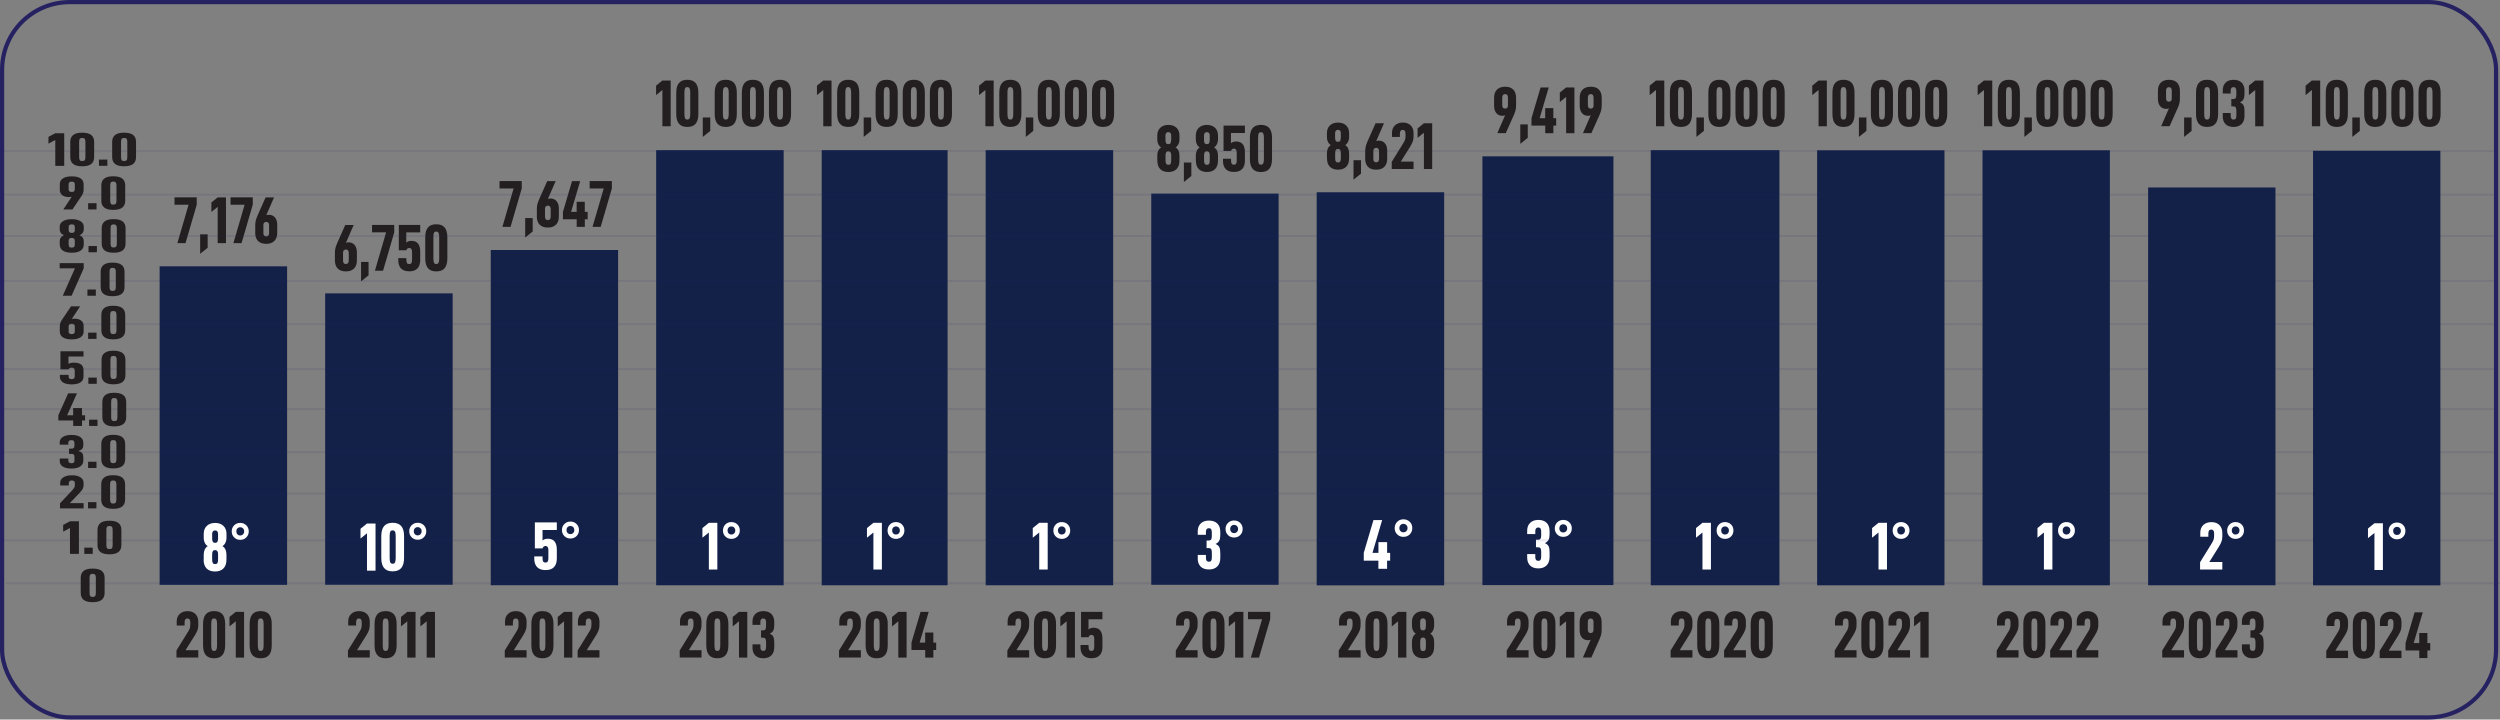 <?xml version="1.0" encoding="UTF-8"?>
<svg id="Layer_2" data-name="Layer 2" xmlns="http://www.w3.org/2000/svg" viewBox="0 0 678.49 195.27">
  <rect x="0" y="0" width="678.49" height="195.27" fill="#808080" stroke="none"/>
  <defs>
    <style>
      .cls-1 {
        stroke-width: 1.14px;
      }

      .cls-1, .cls-2, .cls-3 {
        fill: none;
        stroke: #262262;
        stroke-miterlimit: 10;
      }

      .cls-4 {
        fill: #231f20;
      }

      .cls-5 {
        fill: #132149;
      }

      .cls-6 {
        fill: #fff;
      }

      .cls-2 {
        stroke-width: .54px;
      }

      .cls-2, .cls-3 {
        opacity: .1;
      }

      .cls-3 {
        stroke-width: .54px;
      }
    </style>
  </defs>
  <g id="Layer_1-2" data-name="Layer 1">
    <rect class="cls-5" x="402.32" y="42.43" width="35.56" height="116.36"/>
    <g>
      <path class="cls-6" d="M414.47,151.33v-.95h2.2v.83c0,.67.27,1,.8,1,.31,0,.52-.09.63-.28.11-.19.17-.47.17-.85v-1.32c0-.46-.06-.78-.19-.96-.12-.19-.37-.28-.74-.28h-.48v-2.04h.52c.36,0,.6-.09.71-.27.12-.18.18-.47.18-.86v-1.06c0-.38-.06-.67-.18-.85s-.32-.28-.62-.28c-.53,0-.8.33-.8,1v.78h-2.2v-.91c0-.9.27-1.62.81-2.14s1.28-.79,2.23-.79,1.71.27,2.24.8c.53.53.8,1.28.8,2.26v.87c0,.62-.09,1.11-.28,1.48-.19.37-.52.67-1,.89.52.22.86.52,1.03.89.17.37.25.9.25,1.57v1.32c0,.96-.27,1.72-.81,2.26-.54.54-1.29.82-2.25.82s-1.72-.26-2.24-.79c-.52-.53-.78-1.25-.78-2.16Z"/>
      <path class="cls-6" d="M421.96,143.4c0-.65.22-1.2.66-1.64s.99-.66,1.64-.66,1.22.22,1.66.66.66.99.66,1.64-.22,1.2-.66,1.64-.99.66-1.66.66-1.2-.22-1.64-.66-.66-.99-.66-1.64ZM425.33,143.4c0-.32-.1-.59-.31-.8s-.46-.31-.77-.31-.56.1-.76.31c-.2.21-.3.48-.3.8s.1.59.3.8c.2.21.45.31.76.31s.56-.1.77-.31.31-.48.31-.8Z"/>
    </g>
    <rect class="cls-5" x="133.19" y="67.85" width="34.56" height="90.98"/>
    <g>
      <path class="cls-4" d="M141.6,51.15l-3.04,10.42h-2.21l3.04-10.42h-3.82v-2h6.03v2Z"/>
      <path class="cls-4" d="M144.57,59.18v3.64l-2.04,1.64v-5.28h2.04Z"/>
      <path class="cls-4" d="M145.7,58.71v-1.85c0-.56.05-1.04.14-1.42.1-.38.25-.83.47-1.33l2.2-4.95h2.29l-2.11,4.84c.19-.08.42-.13.68-.13.72,0,1.28.24,1.69.73.41.49.61,1.16.61,2.01v2.18c0,.94-.26,1.67-.78,2.19-.52.52-1.26.78-2.21.78s-1.71-.26-2.22-.78c-.51-.52-.77-1.28-.77-2.26ZM149.46,58.78v-2.02c0-.64-.26-.95-.77-.95-.25,0-.45.08-.58.22-.13.15-.2.36-.2.64v2.12c0,.64.26.95.78.95.25,0,.44-.08.58-.25.13-.17.2-.41.2-.72Z"/>
      <path class="cls-4" d="M158.72,59.5v2.07h-2.21v-2.07h-3.73v-2l2.47-8.35h2.21l-2.47,8.35h1.51v-2.74h2.21v2.74h.78v2h-.78Z"/>
      <path class="cls-4" d="M166.06,51.15l-3.04,10.42h-2.21l3.04-10.42h-3.82v-2h6.03v2Z"/>
    </g>
    <rect class="cls-5" x="178.08" y="40.75" width="34.6" height="118.09"/>
    <g>
      <path class="cls-4" d="M178.06,25.81v-2.57l1.71-1.39h2.25v12.42h-2.25v-9.85l-1.71,1.39Z"/>
      <path class="cls-4" d="M183.53,30.92v-5.76c0-1.18.25-2.06.74-2.64.49-.58,1.24-.87,2.25-.87s1.78.29,2.27.87c.49.58.74,1.46.74,2.64v5.76c0,1.19-.25,2.07-.74,2.66s-1.25.87-2.27.87-1.76-.29-2.25-.87-.74-1.47-.74-2.66ZM187.33,30.9v-5.73c0-.56-.06-.96-.18-1.19-.12-.23-.33-.34-.63-.34s-.5.11-.61.33c-.11.22-.16.62-.16,1.2v5.73c0,.58.06.98.17,1.21.11.23.31.34.6.34s.51-.11.63-.34c.12-.23.18-.63.18-1.21Z"/>
      <path class="cls-4" d="M192.76,31.88v3.64l-2.03,1.64v-5.28h2.03Z"/>
      <path class="cls-4" d="M193.97,30.92v-5.76c0-1.18.25-2.06.74-2.64.49-.58,1.24-.87,2.25-.87s1.78.29,2.27.87c.49.58.74,1.46.74,2.64v5.76c0,1.19-.25,2.07-.74,2.66s-1.25.87-2.27.87-1.76-.29-2.25-.87-.74-1.47-.74-2.66ZM197.77,30.9v-5.73c0-.56-.06-.96-.18-1.19-.12-.23-.33-.34-.63-.34s-.5.11-.61.33c-.11.22-.16.62-.16,1.2v5.73c0,.58.06.98.17,1.21.11.23.31.34.6.34s.51-.11.63-.34c.12-.23.18-.63.18-1.21Z"/>
      <path class="cls-4" d="M201.33,30.92v-5.76c0-1.18.25-2.06.74-2.64.49-.58,1.24-.87,2.25-.87s1.78.29,2.27.87c.49.58.74,1.46.74,2.64v5.76c0,1.19-.25,2.07-.74,2.66s-1.25.87-2.27.87-1.76-.29-2.25-.87-.74-1.47-.74-2.66ZM205.13,30.9v-5.73c0-.56-.06-.96-.18-1.19-.12-.23-.33-.34-.63-.34s-.5.11-.61.33c-.11.22-.16.62-.16,1.2v5.73c0,.58.06.98.17,1.21.11.23.31.34.6.34s.51-.11.63-.34c.12-.23.18-.63.18-1.21Z"/>
      <path class="cls-4" d="M208.69,30.92v-5.76c0-1.18.25-2.06.74-2.64.49-.58,1.24-.87,2.25-.87s1.78.29,2.27.87c.49.58.74,1.46.74,2.64v5.76c0,1.19-.25,2.07-.74,2.66s-1.25.87-2.27.87-1.76-.29-2.25-.87-.74-1.47-.74-2.66ZM212.49,30.9v-5.73c0-.56-.06-.96-.18-1.19-.12-.23-.33-.34-.63-.34s-.5.11-.61.33c-.11.22-.16.62-.16,1.2v5.73c0,.58.06.98.17,1.21.11.23.31.34.6.34s.51-.11.63-.34c.12-.23.18-.63.18-1.21Z"/>
    </g>
    <rect class="cls-5" x="312.45" y="52.55" width="34.56" height="106.16"/>
    <rect class="cls-5" x="357.34" y="52.18" width="34.6" height="106.68"/>
    <rect class="cls-5" x="43.32" y="72.28" width="34.6" height="86.45"/>
    <g>
      <path class="cls-4" d="M53.39,55.56l-3.04,10.42h-2.21l3.04-10.42h-3.82v-2h6.03v2Z"/>
      <path class="cls-4" d="M56.36,63.6v3.64l-2.04,1.64v-5.28h2.04Z"/>
      <path class="cls-4" d="M57.37,57.53v-2.57l1.71-1.39h2.25v12.42h-2.25v-9.85l-1.71,1.39Z"/>
      <path class="cls-4" d="M68.6,55.56l-3.04,10.42h-2.21l3.04-10.42h-3.82v-2h6.03v2Z"/>
      <path class="cls-4" d="M69.27,63.13v-1.85c0-.56.05-1.04.14-1.42.1-.38.25-.83.47-1.33l2.2-4.95h2.29l-2.11,4.84c.19-.08.42-.13.68-.13.72,0,1.28.24,1.69.73.41.49.61,1.16.61,2.01v2.18c0,.94-.26,1.67-.78,2.19-.52.52-1.26.78-2.21.78s-1.71-.26-2.22-.78c-.51-.52-.77-1.28-.77-2.26ZM73.03,63.2v-2.02c0-.64-.26-.95-.77-.95-.25,0-.45.08-.58.22-.13.15-.2.36-.2.64v2.12c0,.64.26.95.78.95.25,0,.44-.08.58-.25.13-.17.2-.41.2-.72Z"/>
    </g>
    <g>
      <path class="cls-4" d="M51.05,171.45c.22-.36.37-.67.46-.93.09-.26.13-.58.13-.98v-.7c0-.66-.26-.99-.78-.99s-.76.36-.76,1.08v.83h-2.14v-1.1c0-.85.27-1.53.81-2.04.54-.5,1.25-.76,2.14-.76s1.59.26,2.12.77c.52.52.78,1.21.78,2.09v.88c0,.54-.07,1.01-.21,1.41-.14.4-.37.86-.69,1.36l-2.56,4.09h3.46v2h-5.92v-1.93l3.15-5.1Z"/>
      <path class="cls-4" d="M55.11,175.12v-5.76c0-1.18.25-2.06.74-2.64.49-.58,1.24-.87,2.25-.87s1.78.29,2.27.87c.49.58.74,1.46.74,2.64v5.76c0,1.19-.25,2.07-.74,2.66s-1.25.87-2.27.87-1.76-.29-2.25-.87-.74-1.47-.74-2.66ZM58.91,175.11v-5.73c0-.56-.06-.96-.18-1.19-.12-.23-.33-.34-.63-.34s-.5.11-.61.33c-.11.22-.16.62-.16,1.2v5.73c0,.58.06.98.17,1.21.11.23.31.34.6.34s.51-.11.63-.34c.12-.23.18-.63.18-1.21Z"/>
      <path class="cls-4" d="M62.28,170.01v-2.57l1.71-1.39h2.25v12.42h-2.25v-9.85l-1.71,1.39Z"/>
      <path class="cls-4" d="M67.75,175.12v-5.76c0-1.18.25-2.06.74-2.64.49-.58,1.24-.87,2.25-.87s1.78.29,2.27.87c.49.58.74,1.46.74,2.64v5.76c0,1.19-.25,2.07-.74,2.66s-1.25.87-2.27.87-1.76-.29-2.25-.87-.74-1.47-.74-2.66ZM71.55,175.11v-5.73c0-.56-.06-.96-.18-1.19-.12-.23-.33-.34-.63-.34s-.5.11-.61.33c-.11.22-.16.62-.16,1.2v5.73c0,.58.06.98.17,1.21.11.23.31.34.6.34s.51-.11.63-.34c.12-.23.18-.63.18-1.21Z"/>
    </g>
    <g>
      <path class="cls-4" d="M97.58,171.45c.22-.36.37-.67.46-.93.09-.26.13-.58.13-.98v-.7c0-.66-.26-.99-.77-.99s-.76.36-.76,1.08v.83h-2.14v-1.1c0-.85.27-1.53.81-2.04s1.25-.76,2.14-.76,1.59.26,2.12.77c.52.52.78,1.21.78,2.09v.88c0,.54-.07,1.01-.22,1.41-.14.4-.37.86-.68,1.36l-2.56,4.09h3.46v2h-5.92v-1.93l3.15-5.1Z"/>
      <path class="cls-4" d="M101.65,175.12v-5.76c0-1.18.25-2.06.74-2.64.49-.58,1.24-.87,2.25-.87s1.78.29,2.27.87c.49.58.74,1.46.74,2.64v5.76c0,1.19-.25,2.07-.74,2.66s-1.25.87-2.27.87-1.76-.29-2.25-.87-.74-1.47-.74-2.66ZM105.45,175.11v-5.73c0-.56-.06-.96-.18-1.19-.12-.23-.33-.34-.63-.34s-.5.11-.61.33c-.11.22-.16.62-.16,1.2v5.73c0,.58.06.98.17,1.21.11.23.31.34.6.34s.51-.11.63-.34c.12-.23.18-.63.18-1.21Z"/>
      <path class="cls-4" d="M108.82,170.01v-2.57l1.71-1.39h2.25v12.42h-2.25v-9.85l-1.71,1.39Z"/>
      <path class="cls-4" d="M114.09,170.01v-2.57l1.71-1.39h2.25v12.42h-2.25v-9.85l-1.71,1.39Z"/>
    </g>
    <g>
      <path class="cls-4" d="M140.14,171.45c.22-.36.37-.67.46-.93.09-.26.13-.58.13-.98v-.7c0-.66-.26-.99-.77-.99s-.76.36-.76,1.08v.83h-2.14v-1.1c0-.85.27-1.53.81-2.04s1.25-.76,2.14-.76,1.59.26,2.12.77c.52.52.78,1.21.78,2.09v.88c0,.54-.07,1.01-.22,1.41-.14.4-.37.86-.68,1.36l-2.56,4.09h3.46v2h-5.92v-1.93l3.15-5.1Z"/>
      <path class="cls-4" d="M144.21,175.12v-5.76c0-1.18.25-2.06.74-2.64.49-.58,1.24-.87,2.25-.87s1.78.29,2.27.87c.49.58.74,1.46.74,2.64v5.76c0,1.19-.25,2.07-.74,2.66s-1.25.87-2.27.87-1.76-.29-2.25-.87-.74-1.47-.74-2.66ZM148.01,175.11v-5.73c0-.56-.06-.96-.18-1.19-.12-.23-.33-.34-.63-.34s-.5.11-.61.33c-.11.22-.16.62-.16,1.2v5.73c0,.58.06.98.17,1.21.11.23.31.34.6.34s.51-.11.63-.34c.12-.23.18-.63.18-1.21Z"/>
      <path class="cls-4" d="M151.37,170.01v-2.57l1.71-1.39h2.25v12.42h-2.25v-9.85l-1.71,1.39Z"/>
      <path class="cls-4" d="M159.92,171.45c.22-.36.37-.67.46-.93.09-.26.13-.58.13-.98v-.7c0-.66-.26-.99-.77-.99s-.76.36-.76,1.08v.83h-2.14v-1.1c0-.85.27-1.53.81-2.04s1.25-.76,2.14-.76,1.59.26,2.12.77c.52.52.78,1.21.78,2.09v.88c0,.54-.07,1.01-.22,1.41-.14.4-.37.86-.68,1.36l-2.56,4.09h3.46v2h-5.92v-1.93l3.15-5.1Z"/>
    </g>
    <g>
      <path class="cls-4" d="M187.62,171.45c.22-.36.37-.67.46-.93s.13-.58.13-.98v-.7c0-.66-.26-.99-.77-.99s-.76.36-.76,1.08v.83h-2.14v-1.1c0-.85.27-1.53.81-2.04.54-.5,1.26-.76,2.14-.76s1.59.26,2.12.77c.52.52.78,1.21.78,2.09v.88c0,.54-.07,1.01-.22,1.41s-.37.86-.68,1.36l-2.56,4.09h3.46v2h-5.92v-1.93l3.15-5.1Z"/>
      <path class="cls-4" d="M191.68,175.12v-5.76c0-1.18.25-2.06.74-2.64.49-.58,1.24-.87,2.25-.87s1.78.29,2.27.87c.49.58.74,1.46.74,2.64v5.76c0,1.19-.25,2.07-.74,2.66s-1.25.87-2.27.87-1.76-.29-2.25-.87-.74-1.47-.74-2.66ZM195.48,175.11v-5.73c0-.56-.06-.96-.18-1.19-.12-.23-.33-.34-.63-.34s-.5.11-.61.33-.16.62-.16,1.2v5.73c0,.58.06.98.17,1.21.11.23.31.34.6.34s.51-.11.63-.34c.12-.23.18-.63.18-1.21Z"/>
      <path class="cls-4" d="M198.85,170.01v-2.57l1.71-1.39h2.25v12.42h-2.25v-9.85l-1.71,1.39Z"/>
      <path class="cls-4" d="M204.23,175.79v-.92h2.14v.81c0,.65.26.97.77.97.3,0,.51-.09.61-.27.11-.18.16-.46.16-.83v-1.28c0-.44-.06-.76-.18-.94-.12-.18-.36-.27-.72-.27h-.47v-1.98h.5c.35,0,.58-.09.69-.26.12-.17.17-.45.17-.84v-1.03c0-.37-.06-.65-.17-.83-.11-.18-.31-.27-.6-.27-.52,0-.77.32-.77.97v.76h-2.14v-.88c0-.88.26-1.57.78-2.08.52-.51,1.25-.76,2.17-.76s1.66.26,2.18.77c.52.52.78,1.25.78,2.2v.85c0,.6-.09,1.08-.27,1.44-.18.36-.5.65-.97.86.5.22.84.5,1,.87.16.36.24.87.24,1.53v1.28c0,.94-.26,1.67-.78,2.2-.52.53-1.25.79-2.19.79s-1.68-.25-2.18-.76c-.5-.51-.76-1.21-.76-2.1Z"/>
    </g>
    <g>
      <path class="cls-4" d="M230.86,171.45c.22-.36.37-.67.46-.93.09-.26.13-.58.13-.98v-.7c0-.66-.26-.99-.77-.99s-.76.36-.76,1.08v.83h-2.14v-1.1c0-.85.27-1.53.81-2.04s1.25-.76,2.14-.76,1.59.26,2.12.77c.52.52.78,1.21.78,2.09v.88c0,.54-.07,1.01-.22,1.41-.14.4-.37.86-.68,1.36l-2.56,4.09h3.46v2h-5.92v-1.93l3.15-5.1Z"/>
      <path class="cls-4" d="M234.93,175.12v-5.76c0-1.18.25-2.06.74-2.64.49-.58,1.24-.87,2.25-.87s1.78.29,2.27.87c.49.58.74,1.46.74,2.64v5.76c0,1.19-.25,2.07-.74,2.66s-1.25.87-2.27.87-1.76-.29-2.25-.87-.74-1.47-.74-2.66ZM238.72,175.11v-5.73c0-.56-.06-.96-.18-1.19-.12-.23-.33-.34-.63-.34s-.5.11-.61.33c-.11.22-.16.62-.16,1.2v5.73c0,.58.06.98.17,1.21.11.23.31.34.6.34s.51-.11.63-.34c.12-.23.18-.63.18-1.21Z"/>
      <path class="cls-4" d="M242.09,170.01v-2.57l1.71-1.39h2.25v12.42h-2.25v-9.85l-1.71,1.39Z"/>
      <path class="cls-4" d="M253.31,176.4v2.07h-2.21v-2.07h-3.73v-2l2.47-8.35h2.21l-2.47,8.35h1.51v-2.74h2.21v2.74h.77v2h-.77Z"/>
    </g>
    <g>
      <path class="cls-4" d="M276.54,171.45c.22-.36.37-.67.46-.93.09-.26.13-.58.13-.98v-.7c0-.66-.26-.99-.77-.99s-.76.36-.76,1.08v.83h-2.14v-1.1c0-.85.27-1.53.81-2.04s1.25-.76,2.14-.76,1.59.26,2.12.77c.52.52.78,1.21.78,2.09v.88c0,.54-.07,1.01-.22,1.41-.14.4-.37.86-.68,1.36l-2.56,4.09h3.46v2h-5.92v-1.93l3.15-5.1Z"/>
      <path class="cls-4" d="M280.61,175.12v-5.76c0-1.18.25-2.06.74-2.64.49-.58,1.24-.87,2.25-.87s1.78.29,2.27.87c.49.58.74,1.46.74,2.64v5.76c0,1.19-.25,2.07-.74,2.66s-1.25.87-2.27.87-1.76-.29-2.25-.87-.74-1.47-.74-2.66ZM284.41,175.11v-5.73c0-.56-.06-.96-.18-1.19-.12-.23-.33-.34-.63-.34s-.5.11-.61.33c-.11.22-.16.62-.16,1.2v5.73c0,.58.06.98.17,1.21.11.23.31.34.6.34s.51-.11.63-.34c.12-.23.18-.63.18-1.21Z"/>
      <path class="cls-4" d="M287.77,170.01v-2.57l1.71-1.39h2.25v12.42h-2.25v-9.85l-1.71,1.39Z"/>
      <path class="cls-4" d="M293.25,175.63v-.58h2.18v.49c0,.4.06.68.18.86.12.18.32.27.59.27s.47-.09.59-.27c.12-.18.18-.47.18-.86v-2.18c0-.71-.26-1.06-.77-1.06-.19,0-.35.05-.47.15-.12.1-.23.26-.32.48h-2.02v-6.88h5.8v2.02h-3.78v2.77c.35-.31.82-.47,1.4-.47,1.58,0,2.38.97,2.38,2.9v2.3c0,1.02-.25,1.79-.77,2.3-.51.52-1.25.77-2.21.77s-1.7-.26-2.21-.77c-.51-.52-.76-1.27-.76-2.25Z"/>
    </g>
    <g>
      <path class="cls-4" d="M322.26,171.45c.22-.36.37-.67.46-.93.09-.26.13-.58.13-.98v-.7c0-.66-.26-.99-.77-.99s-.76.36-.76,1.08v.83h-2.14v-1.1c0-.85.27-1.53.81-2.04s1.25-.76,2.14-.76,1.59.26,2.12.77c.52.52.78,1.21.78,2.09v.88c0,.54-.07,1.01-.22,1.41-.14.4-.37.86-.68,1.36l-2.56,4.09h3.46v2h-5.92v-1.93l3.15-5.1Z"/>
      <path class="cls-4" d="M326.33,175.12v-5.76c0-1.18.25-2.06.74-2.64.49-.58,1.24-.87,2.25-.87s1.78.29,2.27.87c.49.58.74,1.46.74,2.64v5.76c0,1.19-.25,2.07-.74,2.66s-1.25.87-2.27.87-1.76-.29-2.25-.87-.74-1.47-.74-2.66ZM330.13,175.11v-5.73c0-.56-.06-.96-.18-1.19-.12-.23-.33-.34-.63-.34s-.5.11-.61.33c-.11.22-.16.62-.16,1.2v5.73c0,.58.06.98.17,1.21.11.23.31.34.6.34s.51-.11.63-.34c.12-.23.18-.63.18-1.21Z"/>
      <path class="cls-4" d="M333.49,170.01v-2.57l1.71-1.39h2.25v12.42h-2.25v-9.85l-1.71,1.39Z"/>
      <path class="cls-4" d="M344.73,168.05l-3.04,10.42h-2.21l3.04-10.42h-3.82v-2h6.03v2Z"/>
    </g>
    <g>
      <path class="cls-4" d="M366.49,171.45c.22-.36.37-.67.46-.93.09-.26.13-.58.13-.98v-.7c0-.66-.26-.99-.77-.99s-.76.36-.76,1.08v.83h-2.14v-1.1c0-.85.27-1.53.81-2.04s1.25-.76,2.14-.76,1.59.26,2.12.77c.52.52.78,1.21.78,2.09v.88c0,.54-.07,1.01-.22,1.41-.14.4-.37.86-.68,1.36l-2.56,4.09h3.46v2h-5.92v-1.93l3.15-5.1Z"/>
      <path class="cls-4" d="M370.56,175.12v-5.76c0-1.18.25-2.06.74-2.64.49-.58,1.24-.87,2.25-.87s1.78.29,2.27.87c.49.58.74,1.46.74,2.64v5.76c0,1.19-.25,2.07-.74,2.66s-1.25.87-2.27.87-1.76-.29-2.25-.87-.74-1.47-.74-2.66ZM374.36,175.11v-5.73c0-.56-.06-.96-.18-1.19-.12-.23-.33-.34-.63-.34s-.5.11-.61.33c-.11.22-.16.62-.16,1.2v5.73c0,.58.06.98.17,1.21.11.23.31.34.6.34s.51-.11.63-.34c.12-.23.18-.63.18-1.21Z"/>
      <path class="cls-4" d="M377.72,170.01v-2.57l1.71-1.39h2.25v12.42h-2.25v-9.85l-1.71,1.39Z"/>
      <path class="cls-4" d="M383.2,175.52v-1.28c0-1.06.35-1.81,1.06-2.27-.35-.2-.61-.5-.79-.88-.18-.38-.27-.78-.27-1.19v-1.17c0-.88.27-1.57.82-2.09.55-.52,1.28-.77,2.19-.77s1.66.26,2.2.77c.54.52.81,1.21.81,2.09v1.17c0,.41-.09.8-.28,1.19-.19.38-.45.68-.78.88.71.44,1.06,1.2,1.06,2.27v1.28c0,1.02-.26,1.8-.78,2.33-.52.53-1.26.8-2.22.8s-1.72-.27-2.23-.8c-.52-.53-.77-1.31-.77-2.33ZM386.98,170.01v-1.26c0-.29-.07-.51-.2-.68-.13-.16-.32-.24-.58-.24s-.44.08-.58.24c-.13.16-.2.39-.2.68v1.26c0,.35.06.62.17.8.11.19.32.28.6.28s.5-.09.61-.28c.11-.19.16-.45.16-.8ZM386.98,175.54v-1.46c0-.71-.26-1.06-.77-1.06-.29,0-.49.09-.6.28-.11.19-.17.45-.17.78v1.46c0,.38.05.67.16.86.11.19.31.29.61.29s.52-.1.62-.29c.1-.19.15-.48.15-.86Z"/>
    </g>
    <g>
      <path class="cls-4" d="M412.08,171.45c.22-.36.37-.67.46-.93.09-.26.13-.58.13-.98v-.7c0-.66-.26-.99-.77-.99s-.76.36-.76,1.08v.83h-2.14v-1.1c0-.85.27-1.53.81-2.04s1.25-.76,2.14-.76,1.59.26,2.12.77c.52.52.78,1.21.78,2.09v.88c0,.54-.07,1.01-.22,1.41-.14.4-.37.86-.68,1.36l-2.56,4.09h3.46v2h-5.92v-1.93l3.15-5.1Z"/>
      <path class="cls-4" d="M416.14,175.12v-5.76c0-1.18.25-2.06.74-2.64.49-.58,1.24-.87,2.25-.87s1.78.29,2.27.87c.49.58.74,1.46.74,2.64v5.76c0,1.19-.25,2.07-.74,2.66s-1.25.87-2.27.87-1.76-.29-2.25-.87-.74-1.47-.74-2.66ZM419.94,175.11v-5.73c0-.56-.06-.96-.18-1.19-.12-.23-.33-.34-.63-.34s-.5.11-.61.33c-.11.22-.16.62-.16,1.2v5.73c0,.58.06.98.17,1.21.11.23.31.34.6.34s.51-.11.63-.34c.12-.23.18-.63.18-1.21Z"/>
      <path class="cls-4" d="M423.31,170.01v-2.57l1.71-1.39h2.25v12.42h-2.25v-9.85l-1.71,1.39Z"/>
      <path class="cls-4" d="M431.01,173.76c-.72,0-1.28-.24-1.69-.73-.41-.49-.61-1.16-.61-2.01v-2.18c0-.94.26-1.67.78-2.19.52-.52,1.26-.78,2.22-.78s1.71.26,2.21.78c.5.52.76,1.28.76,2.26v1.85c0,.56-.04,1.04-.13,1.43-.09.39-.24.83-.46,1.32l-2.21,4.95h-2.29l2.11-4.84c-.17.08-.4.13-.68.13ZM432.47,170.95v-2.12c0-.64-.25-.96-.76-.96s-.79.32-.79.97v2.02c0,.64.26.95.79.95.24,0,.43-.08.56-.22.13-.15.2-.36.2-.64Z"/>
    </g>
    <g>
      <path class="cls-4" d="M456.55,171.45c.22-.36.37-.67.46-.93.09-.26.13-.58.13-.98v-.7c0-.66-.26-.99-.77-.99s-.76.36-.76,1.08v.83h-2.14v-1.1c0-.85.27-1.53.81-2.04s1.25-.76,2.14-.76,1.59.26,2.12.77c.52.52.78,1.21.78,2.09v.88c0,.54-.07,1.01-.22,1.41-.14.4-.37.86-.68,1.36l-2.56,4.09h3.46v2h-5.92v-1.93l3.15-5.1Z"/>
      <path class="cls-4" d="M460.62,175.12v-5.76c0-1.18.25-2.06.74-2.64.49-.58,1.24-.87,2.25-.87s1.78.29,2.27.87c.49.58.74,1.46.74,2.64v5.76c0,1.19-.25,2.07-.74,2.66s-1.25.87-2.27.87-1.76-.29-2.25-.87-.74-1.47-.74-2.66ZM464.42,175.11v-5.73c0-.56-.06-.96-.18-1.19-.12-.23-.33-.34-.63-.34s-.5.11-.61.33c-.11.22-.16.62-.16,1.2v5.73c0,.58.06.98.17,1.21.11.23.31.34.6.34s.51-.11.63-.34c.12-.23.18-.63.18-1.21Z"/>
      <path class="cls-4" d="M471.06,171.45c.22-.36.37-.67.46-.93.09-.26.13-.58.13-.98v-.7c0-.66-.26-.99-.77-.99s-.76.36-.76,1.08v.83h-2.14v-1.1c0-.85.27-1.53.81-2.04s1.25-.76,2.14-.76,1.59.26,2.12.77c.52.52.78,1.21.78,2.09v.88c0,.54-.07,1.01-.22,1.41-.14.4-.37.86-.68,1.36l-2.56,4.09h3.46v2h-5.92v-1.93l3.15-5.1Z"/>
      <path class="cls-4" d="M475.13,175.12v-5.76c0-1.18.25-2.06.74-2.64.49-.58,1.24-.87,2.25-.87s1.78.29,2.27.87c.49.58.74,1.46.74,2.64v5.76c0,1.19-.25,2.07-.74,2.66s-1.25.87-2.27.87-1.76-.29-2.25-.87-.74-1.47-.74-2.66ZM478.93,175.11v-5.73c0-.56-.06-.96-.18-1.19-.12-.23-.33-.34-.63-.34s-.5.11-.61.33c-.11.22-.16.62-.16,1.2v5.73c0,.58.06.98.17,1.21.11.23.31.34.6.34s.51-.11.63-.34c.12-.23.18-.63.18-1.21Z"/>
    </g>
    <g>
      <path class="cls-4" d="M501.09,171.45c.22-.36.37-.67.46-.93.09-.26.13-.58.13-.98v-.7c0-.66-.26-.99-.77-.99s-.76.36-.76,1.08v.83h-2.14v-1.1c0-.85.27-1.53.81-2.04s1.25-.76,2.14-.76,1.59.26,2.12.77c.52.52.78,1.21.78,2.09v.88c0,.54-.07,1.01-.22,1.41-.14.4-.37.86-.68,1.36l-2.56,4.09h3.46v2h-5.92v-1.93l3.15-5.1Z"/>
      <path class="cls-4" d="M505.16,175.12v-5.76c0-1.18.25-2.06.74-2.64.49-.58,1.24-.87,2.25-.87s1.78.29,2.27.87c.49.58.74,1.46.74,2.64v5.76c0,1.19-.25,2.07-.74,2.66s-1.25.87-2.27.87-1.76-.29-2.25-.87-.74-1.47-.74-2.66ZM508.96,175.11v-5.73c0-.56-.06-.96-.18-1.19-.12-.23-.33-.34-.63-.34s-.5.11-.61.33c-.11.22-.16.62-.16,1.2v5.73c0,.58.06.98.17,1.21.11.23.31.34.6.34s.51-.11.63-.34c.12-.23.18-.63.18-1.21Z"/>
      <path class="cls-4" d="M515.6,171.45c.22-.36.37-.67.46-.93.09-.26.13-.58.13-.98v-.7c0-.66-.26-.99-.77-.99s-.76.36-.76,1.08v.83h-2.14v-1.1c0-.85.27-1.53.81-2.04s1.25-.76,2.14-.76,1.59.26,2.12.77c.52.52.78,1.21.78,2.09v.88c0,.54-.07,1.01-.22,1.41-.14.4-.37.86-.68,1.36l-2.56,4.09h3.46v2h-5.92v-1.93l3.15-5.1Z"/>
      <path class="cls-4" d="M519.47,170.01v-2.57l1.71-1.39h2.25v12.42h-2.25v-9.85l-1.71,1.39Z"/>
    </g>
    <rect class="cls-5" x="88.25" y="79.62" width="34.6" height="79.08"/>
    <g>
      <path class="cls-4" d="M90.89,70.61v-1.85c0-.56.05-1.04.14-1.42.1-.38.25-.83.47-1.33l2.2-4.95h2.29l-2.11,4.84c.19-.08.42-.13.68-.13.72,0,1.29.24,1.69.73.41.49.61,1.16.61,2.01v2.18c0,.94-.26,1.67-.78,2.19-.52.52-1.26.78-2.21.78s-1.71-.26-2.22-.78c-.51-.52-.76-1.28-.76-2.26ZM94.65,70.69v-2.02c0-.64-.26-.95-.77-.95-.25,0-.44.08-.58.22-.13.15-.2.36-.2.64v2.12c0,.64.26.95.77.95.25,0,.44-.08.58-.25s.2-.41.2-.72Z"/>
      <path class="cls-4" d="M100.03,71.08v3.64l-2.04,1.64v-5.28h2.04Z"/>
      <path class="cls-4" d="M107,63.05l-3.04,10.42h-2.21l3.04-10.42h-3.82v-2h6.03v2Z"/>
      <path class="cls-4" d="M108.1,70.63v-.58h2.18v.49c0,.4.06.68.18.86.12.18.32.27.59.27s.47-.09.6-.27c.12-.18.18-.47.18-.86v-2.18c0-.71-.26-1.06-.78-1.06-.19,0-.35.05-.47.15-.12.1-.23.26-.32.48h-2.02v-6.88h5.8v2.02h-3.78v2.77c.35-.31.82-.47,1.4-.47,1.58,0,2.38.97,2.38,2.9v2.3c0,1.02-.26,1.79-.77,2.3-.51.52-1.25.77-2.21.77s-1.7-.26-2.21-.77c-.51-.52-.76-1.27-.76-2.25Z"/>
      <path class="cls-4" d="M115.41,70.13v-5.76c0-1.18.25-2.06.74-2.64.49-.58,1.24-.87,2.25-.87s1.78.29,2.27.87c.49.58.74,1.46.74,2.64v5.76c0,1.19-.25,2.07-.74,2.66s-1.25.87-2.27.87-1.76-.29-2.25-.87-.74-1.47-.74-2.66ZM119.2,70.11v-5.73c0-.56-.06-.96-.18-1.19-.12-.23-.33-.34-.63-.34s-.5.11-.61.33-.16.62-.16,1.2v5.73c0,.58.06.98.17,1.21.11.23.31.34.6.34s.51-.11.63-.34c.12-.23.18-.63.18-1.21Z"/>
    </g>
    <rect class="cls-5" x="223.01" y="40.75" width="34.16" height="118.09"/>
    <g>
      <path class="cls-4" d="M221.72,25.81v-2.57l1.71-1.39h2.25v12.42h-2.25v-9.85l-1.71,1.39Z"/>
      <path class="cls-4" d="M227.2,30.92v-5.76c0-1.18.25-2.06.74-2.64.49-.58,1.24-.87,2.25-.87s1.78.29,2.27.87c.49.58.74,1.46.74,2.64v5.76c0,1.19-.25,2.07-.74,2.66s-1.25.87-2.27.87-1.76-.29-2.25-.87-.74-1.47-.74-2.66ZM231,30.9v-5.73c0-.56-.06-.96-.18-1.19-.12-.23-.33-.34-.63-.34s-.5.11-.61.33c-.11.22-.16.62-.16,1.2v5.73c0,.58.06.98.17,1.21.11.23.31.34.6.34s.51-.11.63-.34c.12-.23.18-.63.18-1.21Z"/>
      <path class="cls-4" d="M236.43,31.88v3.64l-2.03,1.64v-5.28h2.03Z"/>
      <path class="cls-4" d="M237.64,30.92v-5.76c0-1.18.25-2.06.74-2.64.49-.58,1.24-.87,2.25-.87s1.78.29,2.27.87c.49.58.74,1.46.74,2.64v5.76c0,1.19-.25,2.07-.74,2.66s-1.25.87-2.27.87-1.76-.29-2.25-.87-.74-1.47-.74-2.66ZM241.44,30.9v-5.73c0-.56-.06-.96-.18-1.19-.12-.23-.33-.34-.63-.34s-.5.11-.61.33c-.11.22-.16.62-.16,1.2v5.73c0,.58.06.98.17,1.21.11.23.31.34.6.34s.51-.11.63-.34c.12-.23.18-.63.18-1.21Z"/>
      <path class="cls-4" d="M245,30.92v-5.76c0-1.18.25-2.06.74-2.64.49-.58,1.24-.87,2.25-.87s1.78.29,2.27.87c.49.58.74,1.46.74,2.64v5.76c0,1.19-.25,2.07-.74,2.66s-1.25.87-2.27.87-1.76-.29-2.25-.87-.74-1.47-.74-2.66ZM248.8,30.9v-5.73c0-.56-.06-.96-.18-1.19-.12-.23-.33-.34-.63-.34s-.5.11-.61.33c-.11.22-.16.62-.16,1.2v5.73c0,.58.06.98.17,1.21.11.23.31.34.6.34s.51-.11.63-.34c.12-.23.18-.63.18-1.21Z"/>
      <path class="cls-4" d="M252.36,30.92v-5.76c0-1.18.25-2.06.74-2.64.49-.58,1.24-.87,2.25-.87s1.78.29,2.27.87c.49.58.74,1.46.74,2.64v5.76c0,1.19-.25,2.07-.74,2.66s-1.25.87-2.27.87-1.76-.29-2.25-.87-.74-1.47-.74-2.66ZM256.16,30.9v-5.73c0-.56-.06-.96-.18-1.19-.12-.23-.33-.34-.63-.34s-.5.11-.61.33c-.11.22-.16.62-.16,1.2v5.73c0,.58.06.98.17,1.21.11.23.31.34.6.34s.51-.11.63-.34c.12-.23.18-.63.18-1.21Z"/>
    </g>
    <rect class="cls-5" x="267.51" y="40.75" width="34.6" height="118.09"/>
    <g>
      <path class="cls-4" d="M265.72,25.81v-2.57l1.71-1.39h2.25v12.42h-2.25v-9.85l-1.71,1.39Z"/>
      <path class="cls-4" d="M271.2,30.92v-5.76c0-1.18.25-2.06.74-2.64.49-.58,1.24-.87,2.25-.87s1.78.29,2.27.87c.49.58.74,1.46.74,2.64v5.76c0,1.19-.25,2.07-.74,2.66s-1.25.87-2.27.87-1.76-.29-2.25-.87-.74-1.47-.74-2.66ZM275,30.9v-5.73c0-.56-.06-.96-.18-1.19-.12-.23-.33-.34-.63-.34s-.5.11-.61.33c-.11.22-.16.62-.16,1.2v5.73c0,.58.06.98.17,1.21.11.23.31.34.6.34s.51-.11.63-.34c.12-.23.18-.63.18-1.21Z"/>
      <path class="cls-4" d="M280.43,31.88v3.64l-2.03,1.64v-5.28h2.03Z"/>
      <path class="cls-4" d="M281.64,30.92v-5.76c0-1.18.25-2.06.74-2.64.49-.58,1.24-.87,2.25-.87s1.78.29,2.27.87c.49.58.74,1.46.74,2.64v5.76c0,1.19-.25,2.07-.74,2.66s-1.25.87-2.27.87-1.76-.29-2.25-.87-.74-1.47-.74-2.66ZM285.44,30.9v-5.73c0-.56-.06-.96-.18-1.19-.12-.23-.33-.34-.63-.34s-.5.11-.61.33c-.11.22-.16.62-.16,1.2v5.73c0,.58.06.98.17,1.21.11.23.31.34.6.34s.51-.11.63-.34c.12-.23.18-.63.18-1.21Z"/>
      <path class="cls-4" d="M289,30.92v-5.76c0-1.18.25-2.06.74-2.64.49-.58,1.24-.87,2.25-.87s1.78.29,2.27.87c.49.58.74,1.46.74,2.64v5.76c0,1.19-.25,2.07-.74,2.66s-1.25.87-2.27.87-1.76-.29-2.25-.87-.74-1.47-.74-2.66ZM292.8,30.9v-5.73c0-.56-.06-.96-.18-1.19-.12-.23-.33-.34-.63-.34s-.5.11-.61.33c-.11.22-.16.62-.16,1.2v5.73c0,.58.06.98.17,1.21.11.23.31.34.6.34s.51-.11.63-.34c.12-.23.18-.63.18-1.21Z"/>
      <path class="cls-4" d="M296.36,30.92v-5.76c0-1.18.25-2.06.74-2.64.49-.58,1.24-.87,2.25-.87s1.78.29,2.27.87c.49.58.74,1.46.74,2.64v5.76c0,1.19-.25,2.07-.74,2.66s-1.25.87-2.27.87-1.76-.29-2.25-.87-.74-1.47-.74-2.66ZM300.16,30.9v-5.73c0-.56-.06-.96-.18-1.19-.12-.23-.33-.34-.63-.34s-.5.11-.61.33c-.11.22-.16.62-.16,1.2v5.73c0,.58.06.98.17,1.21.11.23.31.34.6.34s.51-.11.63-.34c.12-.23.18-.63.18-1.21Z"/>
    </g>
    <rect class="cls-5" x="448.01" y="40.75" width="34.92" height="118.09"/>
    <g>
      <path class="cls-4" d="M447.72,25.81v-2.57l1.71-1.39h2.25v12.42h-2.25v-9.85l-1.71,1.39Z"/>
      <path class="cls-4" d="M453.2,30.92v-5.76c0-1.18.25-2.06.74-2.64.49-.58,1.24-.87,2.25-.87s1.78.29,2.27.87c.49.58.74,1.46.74,2.64v5.76c0,1.19-.25,2.07-.74,2.66s-1.25.87-2.27.87-1.76-.29-2.25-.87-.74-1.47-.74-2.66ZM457,30.9v-5.73c0-.56-.06-.96-.18-1.19-.12-.23-.33-.34-.63-.34s-.5.11-.61.33c-.11.22-.16.62-.16,1.2v5.73c0,.58.06.98.17,1.21.11.23.31.34.6.34s.51-.11.63-.34c.12-.23.18-.63.18-1.21Z"/>
      <path class="cls-4" d="M462.43,31.88v3.64l-2.03,1.64v-5.28h2.03Z"/>
      <path class="cls-4" d="M463.64,30.92v-5.76c0-1.18.25-2.06.74-2.64.49-.58,1.24-.87,2.25-.87s1.78.29,2.27.87c.49.58.74,1.46.74,2.64v5.76c0,1.19-.25,2.07-.74,2.66s-1.25.87-2.27.87-1.76-.29-2.25-.87-.74-1.47-.74-2.66ZM467.44,30.9v-5.73c0-.56-.06-.96-.18-1.19-.12-.23-.33-.34-.63-.34s-.5.11-.61.33c-.11.22-.16.62-.16,1.2v5.73c0,.58.06.98.17,1.21.11.23.31.34.6.34s.51-.11.63-.34c.12-.23.18-.63.18-1.21Z"/>
      <path class="cls-4" d="M471,30.92v-5.76c0-1.18.25-2.06.74-2.64.49-.58,1.24-.87,2.25-.87s1.78.29,2.27.87c.49.58.74,1.46.74,2.64v5.76c0,1.19-.25,2.07-.74,2.66s-1.25.87-2.27.87-1.76-.29-2.25-.87-.74-1.47-.74-2.66ZM474.8,30.9v-5.73c0-.56-.06-.96-.18-1.19-.12-.23-.33-.34-.63-.34s-.5.11-.61.33c-.11.22-.16.62-.16,1.2v5.73c0,.58.06.98.17,1.21.11.23.31.34.6.34s.51-.11.63-.34c.12-.23.18-.63.18-1.21Z"/>
      <path class="cls-4" d="M478.36,30.92v-5.76c0-1.18.25-2.06.74-2.64.49-.58,1.24-.87,2.25-.87s1.78.29,2.27.87c.49.58.74,1.46.74,2.64v5.76c0,1.19-.25,2.07-.74,2.66s-1.25.87-2.27.87-1.76-.29-2.25-.87-.74-1.47-.74-2.66ZM482.16,30.9v-5.73c0-.56-.06-.96-.18-1.19-.12-.23-.33-.34-.63-.34s-.5.11-.61.33c-.11.22-.16.62-.16,1.2v5.73c0,.58.06.98.17,1.21.11.23.31.34.6.34s.51-.11.63-.34c.12-.23.18-.63.18-1.21Z"/>
    </g>
    <g>
      <path class="cls-4" d="M491.84,25.81v-2.57l1.71-1.39h2.25v12.42h-2.25v-9.85l-1.71,1.39Z"/>
      <path class="cls-4" d="M497.31,30.92v-5.76c0-1.18.25-2.06.74-2.64.49-.58,1.24-.87,2.25-.87s1.78.29,2.27.87c.49.58.74,1.46.74,2.64v5.76c0,1.19-.25,2.07-.74,2.66s-1.25.87-2.27.87-1.76-.29-2.25-.87-.74-1.47-.74-2.66ZM501.11,30.9v-5.73c0-.56-.06-.96-.18-1.19-.12-.23-.33-.34-.63-.34s-.5.11-.61.33c-.11.22-.16.62-.16,1.2v5.73c0,.58.06.98.17,1.21.11.23.31.34.6.34s.51-.11.63-.34c.12-.23.18-.63.18-1.21Z"/>
      <path class="cls-4" d="M506.54,31.88v3.64l-2.04,1.64v-5.28h2.04Z"/>
      <path class="cls-4" d="M507.75,30.92v-5.76c0-1.18.25-2.06.74-2.64.49-.58,1.24-.87,2.25-.87s1.78.29,2.27.87c.49.58.74,1.46.74,2.64v5.76c0,1.19-.25,2.07-.74,2.66s-1.25.87-2.27.87-1.76-.29-2.25-.87-.74-1.47-.74-2.66ZM511.55,30.9v-5.73c0-.56-.06-.96-.18-1.19-.12-.23-.33-.34-.63-.34s-.5.11-.61.33-.16.62-.16,1.2v5.73c0,.58.06.98.17,1.21.11.23.31.34.6.34s.51-.11.63-.34c.12-.23.18-.63.18-1.21Z"/>
      <path class="cls-4" d="M515.11,30.92v-5.76c0-1.18.25-2.06.74-2.64.49-.58,1.24-.87,2.25-.87s1.78.29,2.27.87c.49.58.74,1.46.74,2.64v5.76c0,1.19-.25,2.07-.74,2.66s-1.25.87-2.27.87-1.76-.29-2.25-.87-.74-1.47-.74-2.66ZM518.91,30.9v-5.73c0-.56-.06-.96-.18-1.19-.12-.23-.33-.34-.63-.34s-.5.11-.61.33c-.11.22-.16.62-.16,1.2v5.73c0,.58.06.98.17,1.21.11.23.31.34.6.34s.51-.11.63-.34c.12-.23.18-.63.18-1.21Z"/>
      <path class="cls-4" d="M522.47,30.92v-5.76c0-1.18.25-2.06.74-2.64.49-.58,1.24-.87,2.25-.87s1.78.29,2.27.87c.49.58.74,1.46.74,2.64v5.76c0,1.19-.25,2.07-.74,2.66s-1.25.87-2.27.87-1.76-.29-2.25-.87-.74-1.47-.74-2.66ZM526.27,30.9v-5.73c0-.56-.06-.96-.18-1.19-.12-.23-.33-.34-.63-.34s-.5.11-.61.33-.16.62-.16,1.2v5.73c0,.58.06.98.17,1.21.11.23.31.34.6.34s.51-.11.63-.34c.12-.23.18-.63.18-1.21Z"/>
    </g>
    <g>
      <path class="cls-4" d="M407.79,31.43c-.72,0-1.28-.24-1.69-.73-.41-.49-.61-1.16-.61-2.01v-2.18c0-.94.26-1.67.78-2.19.52-.52,1.26-.78,2.22-.78s1.71.26,2.21.78c.5.52.76,1.28.76,2.26v1.85c0,.56-.04,1.04-.13,1.43-.09.39-.24.83-.46,1.32l-2.21,4.95h-2.29l2.11-4.84c-.17.08-.4.13-.68.13ZM409.25,28.62v-2.12c0-.64-.25-.96-.76-.96s-.79.32-.79.97v2.02c0,.64.26.95.79.95.24,0,.43-.08.56-.22.13-.15.2-.36.2-.64Z"/>
      <path class="cls-4" d="M414.63,33.76v3.64l-2.03,1.64v-5.28h2.03Z"/>
      <path class="cls-4" d="M421.58,34.08v2.07h-2.21v-2.07h-3.73v-2l2.47-8.35h2.21l-2.47,8.35h1.51v-2.74h2.21v2.74h.77v2h-.77Z"/>
      <path class="cls-4" d="M423.33,27.69v-2.57l1.71-1.39h2.25v12.42h-2.25v-9.85l-1.71,1.39Z"/>
      <path class="cls-4" d="M431.03,31.43c-.72,0-1.28-.24-1.69-.73-.41-.49-.61-1.16-.61-2.01v-2.18c0-.94.26-1.67.78-2.19.52-.52,1.26-.78,2.22-.78s1.71.26,2.21.78c.5.52.76,1.28.76,2.26v1.85c0,.56-.04,1.04-.13,1.43-.09.39-.24.83-.46,1.32l-2.21,4.95h-2.29l2.11-4.84c-.17.08-.4.13-.68.13ZM432.49,28.62v-2.12c0-.64-.25-.96-.76-.96s-.79.32-.79.97v2.02c0,.64.26.95.79.95.24,0,.43-.08.56-.22.13-.15.2-.36.2-.64Z"/>
    </g>
    <g>
      <line class="cls-2" x1="1.65" y1="158.3" x2="678.49" y2="158.3"/>
      <line class="cls-2" x1=".93" y1="146.65" x2="677.77" y2="146.65"/>
      <line class="cls-2" x1=".93" y1="133.96" x2="677.77" y2="133.96"/>
      <line class="cls-2" x1=".93" y1="122.74" x2="677.77" y2="122.74"/>
      <line class="cls-2" x1=".93" y1="111.02" x2="677.77" y2="111.02"/>
      <line class="cls-2" x1=".93" y1="87.96" x2="677.77" y2="87.96"/>
      <line class="cls-2" x1=".92" y1="76.25" x2="677.77" y2="76.25"/>
      <line class="cls-2" x1=".92" y1="64.05" x2="677.77" y2="64.05"/>
      <line class="cls-3" x1=".92" y1="52.83" x2="677.77" y2="52.83"/>
      <line class="cls-2" x1=".92" y1="41" x2="677.77" y2="41"/>
      <line class="cls-2" x1=".93" y1="100.16" x2="677.77" y2="100.16"/>
      <g>
        <path class="cls-4" d="M17.14,144.29v-1.83l1.85-.99h2.43v8.85h-2.43v-7.02l-1.85.99Z"/>
        <path class="cls-4" d="M25.16,148.63v1.69h-2.28v-1.69h2.28Z"/>
        <path class="cls-4" d="M26.46,147.93v-4.11c0-.84.27-1.46.8-1.88s1.34-.62,2.43-.62,1.92.21,2.45.62.8,1.04.8,1.88v4.11c0,.85-.27,1.48-.8,1.89s-1.35.62-2.45.62-1.9-.21-2.43-.62-.8-1.05-.8-1.89ZM30.57,147.92v-4.08c0-.4-.06-.68-.19-.85-.13-.16-.36-.24-.68-.24s-.54.08-.66.24c-.12.16-.17.44-.17.85v4.08c0,.41.06.7.18.86.12.16.34.24.65.24s.55-.08.68-.24c.13-.16.19-.45.19-.86Z"/>
      </g>
      <path class="cls-4" d="M21.91,160.92v-4.11c0-.84.27-1.46.8-1.88s1.34-.62,2.43-.62,1.92.21,2.45.62.8,1.04.8,1.88v4.11c0,.85-.27,1.48-.8,1.89s-1.35.62-2.45.62-1.9-.21-2.43-.62-.8-1.05-.8-1.89ZM26.01,160.91v-4.08c0-.4-.06-.68-.19-.85-.13-.16-.36-.24-.68-.24s-.54.08-.66.24c-.12.16-.17.44-.17.85v4.08c0,.41.06.7.18.86.12.16.34.24.65.24s.55-.08.68-.24c.13-.16.19-.45.19-.86Z"/>
      <g>
        <path class="cls-4" d="M19.67,132.97c.23-.26.4-.48.5-.66.1-.18.15-.42.15-.7v-.5c0-.47-.28-.71-.84-.71s-.82.26-.82.77v.59h-2.32v-.78c0-.61.29-1.09.88-1.45.58-.36,1.36-.54,2.32-.54s1.72.18,2.29.55c.56.37.85.86.85,1.49v.63c0,.38-.08.72-.23,1.01-.16.29-.4.61-.74.97l-2.76,2.91h3.74v1.42h-6.41v-1.37l3.41-3.63Z"/>
        <path class="cls-4" d="M26.17,136.28v1.69h-2.28v-1.69h2.28Z"/>
        <path class="cls-4" d="M27.47,135.58v-4.11c0-.84.27-1.46.8-1.88s1.34-.62,2.43-.62,1.92.21,2.45.62.8,1.04.8,1.88v4.11c0,.85-.27,1.48-.8,1.89s-1.35.62-2.45.62-1.9-.21-2.43-.62-.8-1.05-.8-1.89ZM31.58,135.57v-4.08c0-.4-.06-.68-.19-.85-.13-.16-.36-.24-.68-.24s-.54.08-.66.24c-.12.16-.17.44-.17.85v4.08c0,.41.06.7.18.86.12.16.34.24.65.24s.55-.08.68-.24c.13-.16.19-.45.19-.86Z"/>
      </g>
      <g>
        <path class="cls-4" d="M16.22,125.1v-.65h2.32v.58c0,.46.28.69.84.69.32,0,.54-.06.66-.19.12-.13.17-.33.17-.59v-.91c0-.32-.06-.54-.19-.67-.13-.13-.39-.19-.78-.19h-.51v-1.41h.54c.38,0,.63-.06.75-.19.12-.12.18-.32.18-.6v-.73c0-.27-.06-.46-.18-.59-.12-.13-.34-.19-.65-.19-.56,0-.84.23-.84.69v.54h-2.32v-.63c0-.62.28-1.12.85-1.48s1.35-.54,2.35-.54,1.8.18,2.36.55c.56.37.84.89.84,1.57v.6c0,.43-.1.77-.29,1.03-.19.26-.54.46-1.05.62.54.15.91.36,1.08.62.18.26.26.62.26,1.09v.91c0,.67-.28,1.19-.85,1.57-.56.38-1.35.56-2.37.56s-1.81-.18-2.36-.54c-.54-.36-.82-.86-.82-1.5Z"/>
        <path class="cls-4" d="M26.19,125.32v1.69h-2.28v-1.69h2.28Z"/>
        <path class="cls-4" d="M27.49,124.62v-4.11c0-.84.27-1.46.8-1.88s1.34-.62,2.43-.62,1.92.21,2.45.62.8,1.04.8,1.88v4.11c0,.85-.27,1.48-.8,1.89s-1.35.62-2.45.62-1.9-.21-2.43-.62-.8-1.05-.8-1.89ZM31.6,124.61v-4.08c0-.4-.06-.68-.19-.85-.13-.16-.36-.24-.68-.24s-.54.08-.66.24c-.12.16-.17.44-.17.85v4.08c0,.41.06.7.18.86.12.16.34.24.65.24s.55-.08.68-.24c.13-.16.19-.45.19-.86Z"/>
      </g>
      <g>
        <path class="cls-4" d="M22.26,114.12v1.48h-2.4v-1.48h-4.03v-1.42l2.67-5.95h2.39l-2.67,5.95h1.63v-1.95h2.4v1.95h.84v1.42h-.84Z"/>
        <path class="cls-4" d="M26.46,113.9v1.69h-2.28v-1.69h2.28Z"/>
        <path class="cls-4" d="M27.77,113.21v-4.11c0-.84.27-1.46.8-1.88s1.34-.62,2.43-.62,1.92.21,2.45.62.8,1.04.8,1.88v4.11c0,.85-.27,1.48-.8,1.89s-1.35.62-2.45.62-1.9-.21-2.43-.62-.8-1.05-.8-1.89ZM31.87,113.19v-4.08c0-.4-.06-.68-.19-.85-.13-.16-.36-.24-.68-.24s-.54.08-.66.24c-.12.16-.17.44-.17.85v4.08c0,.41.06.7.18.86.12.16.34.24.65.24s.55-.08.68-.24c.13-.16.19-.45.19-.86Z"/>
      </g>
      <g>
        <path class="cls-4" d="M16.25,102.15v-.41h2.36v.35c0,.28.07.49.19.62.13.13.34.19.64.19s.51-.06.64-.19c.13-.13.2-.33.2-.62v-1.55c0-.5-.28-.76-.84-.76-.21,0-.38.04-.51.11-.13.07-.25.19-.35.34h-2.18v-4.9h6.27v1.44h-4.09v1.98c.38-.22.88-.33,1.52-.33,1.71,0,2.57.69,2.57,2.07v1.64c0,.73-.28,1.28-.83,1.64-.55.37-1.35.55-2.39.55s-1.83-.18-2.38-.55c-.55-.37-.83-.9-.83-1.6Z"/>
        <path class="cls-4" d="M26.26,102.48v1.69h-2.28v-1.69h2.28Z"/>
        <path class="cls-4" d="M27.56,101.79v-4.11c0-.84.27-1.46.8-1.88s1.34-.62,2.43-.62,1.92.21,2.45.62.8,1.04.8,1.88v4.11c0,.85-.27,1.48-.8,1.89s-1.35.62-2.45.62-1.9-.21-2.43-.62-.8-1.05-.8-1.89ZM31.67,101.77v-4.08c0-.4-.06-.68-.19-.85-.13-.16-.36-.24-.68-.24s-.54.08-.66.24c-.12.16-.17.44-.17.85v4.08c0,.41.06.7.18.86.12.16.34.24.65.24s.55-.08.68-.24c.13-.16.19-.45.19-.86Z"/>
      </g>
      <g>
        <path class="cls-4" d="M16.23,89.94v-1.32c0-.4.05-.74.16-1.01.1-.27.27-.59.51-.95l2.38-3.53h2.47l-2.28,3.45c.21-.06.46-.09.74-.09.78,0,1.39.17,1.83.52s.66.82.66,1.43v1.55c0,.67-.28,1.19-.85,1.56s-1.36.56-2.39.56-1.85-.19-2.4-.56-.83-.91-.83-1.61ZM20.3,89.99v-1.44c0-.45-.28-.68-.84-.68-.27,0-.48.05-.62.16-.14.11-.21.26-.21.46v1.51c0,.45.28.68.84.68.27,0,.48-.06.62-.18.14-.12.21-.29.21-.51Z"/>
        <path class="cls-4" d="M26.2,90.28v1.69h-2.28v-1.69h2.28Z"/>
        <path class="cls-4" d="M27.5,89.59v-4.11c0-.84.27-1.46.8-1.88s1.34-.62,2.43-.62,1.92.21,2.45.62.8,1.04.8,1.88v4.11c0,.85-.27,1.48-.8,1.89s-1.35.62-2.45.62-1.9-.21-2.43-.62-.8-1.05-.8-1.89ZM31.61,89.58v-4.08c0-.4-.06-.68-.19-.85-.13-.16-.36-.24-.68-.24s-.54.08-.66.24c-.12.16-.17.44-.17.85v4.08c0,.41.06.7.18.86.12.16.34.24.65.24s.55-.08.68-.24c.13-.16.19-.45.19-.86Z"/>
      </g>
      <g>
        <path class="cls-4" d="M22.72,72.83l-3.29,7.43h-2.39l3.29-7.43h-4.13v-1.42h6.52v1.42Z"/>
        <path class="cls-4" d="M26.01,78.57v1.69h-2.28v-1.69h2.28Z"/>
        <path class="cls-4" d="M27.32,77.88v-4.11c0-.84.27-1.46.8-1.88s1.34-.62,2.43-.62,1.92.21,2.45.62.8,1.04.8,1.88v4.11c0,.85-.27,1.48-.8,1.89s-1.35.62-2.45.62-1.9-.21-2.43-.62-.8-1.05-.8-1.89ZM31.43,77.86v-4.08c0-.4-.06-.68-.19-.85-.13-.16-.36-.24-.68-.24s-.54.08-.66.24c-.12.16-.17.44-.17.85v4.08c0,.41.06.7.18.86.12.16.34.24.65.24s.55-.08.68-.24c.13-.16.19-.45.19-.86Z"/>
      </g>
      <g>
        <path class="cls-4" d="M16.21,66.36v-.91c0-.75.38-1.29,1.15-1.62-.38-.15-.66-.35-.86-.63-.2-.27-.29-.56-.29-.85v-.83c0-.62.29-1.12.89-1.49.59-.37,1.38-.55,2.37-.55s1.79.18,2.38.55c.58.37.88.86.88,1.49v.83c0,.29-.1.57-.3.85-.2.27-.48.48-.85.63.77.32,1.15.86,1.15,1.62v.91c0,.73-.28,1.28-.85,1.66-.56.38-1.37.57-2.4.57s-1.86-.19-2.41-.57c-.56-.38-.84-.93-.84-1.66ZM20.3,62.44v-.9c0-.21-.07-.37-.21-.48-.14-.12-.35-.17-.62-.17s-.48.06-.62.17c-.14.12-.21.28-.21.48v.9c0,.25.06.44.18.57.12.13.34.2.65.2s.54-.07.66-.2c.12-.13.18-.32.18-.57ZM20.3,66.37v-1.04c0-.5-.28-.76-.84-.76-.31,0-.53.07-.65.2-.12.13-.18.32-.18.56v1.04c0,.27.06.48.17.62.12.14.34.21.66.21s.56-.07.67-.21.17-.34.17-.62Z"/>
        <path class="cls-4" d="M26.3,66.77v1.69h-2.28v-1.69h2.28Z"/>
        <path class="cls-4" d="M27.6,66.08v-4.11c0-.84.27-1.46.8-1.88s1.34-.62,2.43-.62,1.92.21,2.45.62.8,1.04.8,1.88v4.11c0,.85-.27,1.48-.8,1.89s-1.35.62-2.45.62-1.9-.21-2.43-.62-.8-1.05-.8-1.89ZM31.71,66.07v-4.08c0-.4-.06-.68-.19-.85-.13-.16-.36-.24-.68-.24s-.54.08-.66.24c-.12.16-.17.44-.17.85v4.08c0,.41.06.7.18.86.12.16.34.24.65.24s.55-.08.68-.24c.13-.16.19-.45.19-.86Z"/>
      </g>
      <g>
        <path class="cls-4" d="M18.72,53.48c-.78,0-1.39-.17-1.83-.52s-.66-.82-.66-1.43v-1.55c0-.67.28-1.19.85-1.56s1.37-.56,2.4-.56,1.85.19,2.4.56c.54.37.82.91.82,1.61v1.32c0,.4-.05.74-.15,1.02-.1.28-.26.59-.5.94l-2.39,3.53h-2.47l2.28-3.45c-.18.06-.43.09-.74.09ZM20.3,51.48v-1.51c0-.45-.27-.68-.82-.68s-.86.23-.86.69v1.44c0,.45.29.68.86.68.26,0,.46-.05.6-.16.14-.11.21-.26.21-.46Z"/>
        <path class="cls-4" d="M26.2,55.15v1.69h-2.28v-1.69h2.28Z"/>
        <path class="cls-4" d="M27.5,54.45v-4.11c0-.84.27-1.46.8-1.88s1.34-.62,2.43-.62,1.92.21,2.45.62.8,1.04.8,1.88v4.11c0,.85-.27,1.48-.8,1.89s-1.35.62-2.45.62-1.9-.21-2.43-.62-.8-1.05-.8-1.89ZM31.61,54.44v-4.08c0-.4-.06-.68-.19-.85-.13-.16-.36-.24-.68-.24s-.54.08-.66.24c-.12.16-.17.44-.17.85v4.08c0,.41.06.7.18.86.12.16.34.24.65.24s.55-.08.68-.24c.13-.16.19-.45.19-.86Z"/>
      </g>
      <g>
        <path class="cls-4" d="M13.15,38.98v-1.83l1.85-.99h2.43v8.85h-2.43v-7.02l-1.85.99Z"/>
        <path class="cls-4" d="M19.07,42.62v-4.11c0-.84.27-1.46.8-1.88s1.34-.62,2.43-.62,1.92.21,2.45.62.8,1.04.8,1.88v4.11c0,.85-.27,1.48-.8,1.89s-1.35.62-2.45.62-1.9-.21-2.43-.62-.8-1.05-.8-1.89ZM23.18,42.61v-4.08c0-.4-.06-.68-.19-.85-.13-.16-.36-.24-.68-.24s-.54.08-.66.24c-.12.16-.17.44-.17.85v4.08c0,.41.06.7.18.86.12.16.34.24.65.24s.55-.08.68-.24c.13-.16.19-.45.19-.86Z"/>
        <path class="cls-4" d="M29.14,43.31v1.69h-2.28v-1.69h2.28Z"/>
        <path class="cls-4" d="M30.44,42.62v-4.11c0-.84.27-1.46.8-1.88s1.34-.62,2.43-.62,1.92.21,2.45.62.8,1.04.8,1.88v4.11c0,.85-.27,1.48-.8,1.89s-1.35.62-2.45.62-1.9-.21-2.43-.62-.8-1.05-.8-1.89ZM34.55,42.61v-4.08c0-.4-.06-.68-.19-.85-.13-.16-.36-.24-.68-.24s-.54.08-.66.24c-.12.16-.17.44-.17.85v4.08c0,.41.06.7.18.86.12.16.34.24.65.24s.55-.08.68-.24c.13-.16.19-.45.19-.86Z"/>
      </g>
      <rect class="cls-1" x=".57" y=".57" width="676.85" height="194.13" rx="18.35" ry="18.35"/>
    </g>
    <rect class="cls-5" x="493.16" y="40.79" width="34.56" height="118.06"/>
    <g>
      <path class="cls-6" d="M460.29,145.94v-2.63l1.75-1.42h2.3v12.68h-2.3v-10.05l-1.75,1.41Z"/>
      <path class="cls-6" d="M465.88,143.97c0-.65.22-1.19.65-1.63s.98-.65,1.63-.65,1.21.22,1.64.65.65.98.65,1.63-.22,1.19-.65,1.63c-.43.43-.98.65-1.64.65s-1.19-.22-1.63-.65c-.44-.43-.65-.98-.65-1.63ZM469.22,143.97c0-.32-.1-.58-.3-.79s-.46-.31-.76-.31-.56.1-.75.31c-.2.21-.29.47-.29.79s.1.58.29.79c.2.21.45.31.75.31s.56-.1.76-.31.3-.47.3-.79Z"/>
    </g>
    <g>
      <path class="cls-6" d="M508.07,145.94v-2.63l1.75-1.42h2.3v12.68h-2.3v-10.05l-1.75,1.41Z"/>
      <path class="cls-6" d="M513.66,143.97c0-.65.22-1.19.65-1.63s.98-.65,1.63-.65,1.21.22,1.64.65.65.98.65,1.63-.22,1.19-.65,1.63c-.43.43-.98.65-1.64.65s-1.19-.22-1.63-.65c-.44-.43-.65-.98-.65-1.63ZM517,143.97c0-.32-.1-.58-.3-.79s-.46-.31-.76-.31-.56.1-.75.31c-.2.21-.29.47-.29.79s.1.58.29.79c.2.21.45.31.75.31s.56-.1.76-.31.3-.47.3-.79Z"/>
    </g>
    <g>
      <path class="cls-4" d="M545.05,171.45c.22-.36.37-.67.46-.93.09-.26.13-.58.13-.98v-.7c0-.66-.26-.99-.77-.99s-.76.36-.76,1.08v.83h-2.14v-1.1c0-.85.27-1.53.81-2.04s1.25-.76,2.14-.76,1.59.26,2.12.77c.52.52.78,1.21.78,2.09v.88c0,.54-.07,1.01-.22,1.41-.14.4-.37.86-.68,1.36l-2.56,4.09h3.46v2h-5.92v-1.93l3.15-5.1Z"/>
      <path class="cls-4" d="M549.12,175.12v-5.76c0-1.18.25-2.06.74-2.64.49-.58,1.24-.87,2.25-.87s1.78.29,2.27.87c.49.58.74,1.46.74,2.64v5.76c0,1.19-.25,2.07-.74,2.66s-1.25.87-2.27.87-1.76-.29-2.25-.87-.74-1.47-.74-2.66ZM552.91,175.11v-5.73c0-.56-.06-.96-.18-1.19-.12-.23-.33-.34-.63-.34s-.5.11-.61.33c-.11.22-.16.62-.16,1.2v5.73c0,.58.06.98.17,1.21.11.23.31.34.6.34s.51-.11.63-.34c.12-.23.18-.63.18-1.21Z"/>
      <path class="cls-4" d="M559.56,171.45c.22-.36.37-.67.46-.93.09-.26.13-.58.13-.98v-.7c0-.66-.26-.99-.77-.99s-.76.36-.76,1.08v.83h-2.14v-1.1c0-.85.27-1.53.81-2.04s1.25-.76,2.14-.76,1.59.26,2.12.77c.52.52.78,1.21.78,2.09v.88c0,.54-.07,1.01-.22,1.41-.14.4-.37.86-.68,1.36l-2.56,4.09h3.46v2h-5.92v-1.93l3.15-5.1Z"/>
      <path class="cls-4" d="M566.7,171.45c.22-.36.37-.67.46-.93.09-.26.13-.58.13-.98v-.7c0-.66-.26-.99-.77-.99s-.76.36-.76,1.08v.83h-2.14v-1.1c0-.85.27-1.53.81-2.04s1.25-.76,2.14-.76,1.59.26,2.12.77c.52.52.78,1.21.78,2.09v.88c0,.54-.07,1.01-.22,1.41-.14.4-.37.86-.68,1.36l-2.56,4.09h3.46v2h-5.92v-1.93l3.15-5.1Z"/>
    </g>
    <g>
      <path class="cls-4" d="M536.73,25.81v-2.57l1.71-1.39h2.25v12.42h-2.25v-9.85l-1.71,1.39Z"/>
      <path class="cls-4" d="M542.2,30.92v-5.76c0-1.18.25-2.06.74-2.64.49-.58,1.24-.87,2.25-.87s1.78.29,2.27.87c.49.58.74,1.46.74,2.64v5.76c0,1.19-.25,2.07-.74,2.66s-1.25.87-2.27.87-1.76-.29-2.25-.87-.74-1.47-.74-2.66ZM546,30.9v-5.73c0-.56-.06-.96-.18-1.19-.12-.23-.33-.34-.63-.34s-.5.11-.61.33c-.11.22-.16.62-.16,1.2v5.73c0,.58.06.98.17,1.21.11.23.31.34.6.34s.51-.11.63-.34c.12-.23.18-.63.18-1.21Z"/>
      <path class="cls-4" d="M551.44,31.88v3.64l-2.03,1.64v-5.28h2.03Z"/>
      <path class="cls-4" d="M552.64,30.92v-5.76c0-1.18.25-2.06.74-2.64.49-.58,1.24-.87,2.25-.87s1.78.29,2.27.87c.49.58.74,1.46.74,2.64v5.76c0,1.19-.25,2.07-.74,2.66s-1.25.87-2.27.87-1.76-.29-2.25-.87-.74-1.47-.74-2.66ZM556.44,30.9v-5.73c0-.56-.06-.96-.18-1.19-.12-.23-.33-.34-.63-.34s-.5.11-.61.33c-.11.22-.16.62-.16,1.2v5.73c0,.58.06.98.17,1.21.11.23.31.34.6.34s.51-.11.63-.34c.12-.23.18-.63.18-1.21Z"/>
      <path class="cls-4" d="M560,30.92v-5.76c0-1.18.25-2.06.74-2.64.49-.58,1.24-.87,2.25-.87s1.78.29,2.27.87c.49.58.74,1.46.74,2.64v5.76c0,1.19-.25,2.07-.74,2.66s-1.25.87-2.27.87-1.76-.29-2.25-.87-.74-1.47-.74-2.66ZM563.8,30.9v-5.73c0-.56-.06-.96-.18-1.19-.12-.23-.33-.34-.63-.34s-.5.11-.61.33c-.11.22-.16.62-.16,1.2v5.73c0,.58.06.98.17,1.21.11.23.31.34.6.34s.51-.11.63-.34c.12-.23.18-.63.18-1.21Z"/>
      <path class="cls-4" d="M567.37,30.92v-5.76c0-1.18.25-2.06.74-2.64.49-.58,1.24-.87,2.25-.87s1.78.29,2.27.87c.49.58.74,1.46.74,2.64v5.76c0,1.19-.25,2.07-.74,2.66s-1.25.87-2.27.87-1.76-.29-2.25-.87-.74-1.47-.74-2.66ZM571.17,30.9v-5.73c0-.56-.06-.96-.18-1.19-.12-.23-.33-.34-.63-.34s-.5.11-.61.33c-.11.22-.16.62-.16,1.2v5.73c0,.58.06.98.17,1.21.11.23.31.34.6.34s.51-.11.63-.34c.12-.23.18-.63.18-1.21Z"/>
    </g>
    <g>
      <path class="cls-4" d="M625.73,25.81v-2.57l1.71-1.39h2.25v12.42h-2.25v-9.85l-1.71,1.39Z"/>
      <path class="cls-4" d="M631.2,30.92v-5.76c0-1.18.25-2.06.74-2.64.49-.58,1.24-.87,2.25-.87s1.78.29,2.27.87c.49.58.74,1.46.74,2.64v5.76c0,1.19-.25,2.07-.74,2.66s-1.25.87-2.27.87-1.76-.29-2.25-.87-.74-1.47-.74-2.66ZM635,30.9v-5.73c0-.56-.06-.96-.18-1.19-.12-.23-.33-.34-.63-.34s-.5.11-.61.33c-.11.22-.16.62-.16,1.2v5.73c0,.58.06.98.17,1.21.11.23.31.34.6.34s.51-.11.63-.34c.12-.23.18-.63.18-1.21Z"/>
      <path class="cls-4" d="M640.44,31.88v3.64l-2.03,1.64v-5.28h2.03Z"/>
      <path class="cls-4" d="M641.64,30.92v-5.76c0-1.18.25-2.06.74-2.64.49-.58,1.24-.87,2.25-.87s1.78.29,2.27.87c.49.58.74,1.46.74,2.64v5.76c0,1.19-.25,2.07-.74,2.66s-1.25.87-2.27.87-1.76-.29-2.25-.87-.74-1.47-.74-2.66ZM645.44,30.9v-5.73c0-.56-.06-.96-.18-1.19-.12-.23-.33-.34-.63-.34s-.5.11-.61.33c-.11.22-.16.62-.16,1.2v5.73c0,.58.06.98.17,1.21.11.23.31.34.6.34s.51-.11.63-.34c.12-.23.18-.63.18-1.21Z"/>
      <path class="cls-4" d="M649,30.92v-5.76c0-1.18.25-2.06.74-2.64.49-.58,1.24-.87,2.25-.87s1.78.29,2.27.87c.49.58.74,1.46.74,2.64v5.76c0,1.19-.25,2.07-.74,2.66s-1.25.87-2.27.87-1.76-.29-2.25-.87-.74-1.47-.74-2.66ZM652.8,30.9v-5.73c0-.56-.06-.96-.18-1.19-.12-.23-.33-.34-.63-.34s-.5.11-.61.33c-.11.22-.16.62-.16,1.2v5.73c0,.58.06.98.17,1.21.11.23.31.34.6.34s.51-.11.63-.34c.12-.23.18-.63.18-1.21Z"/>
      <path class="cls-4" d="M656.37,30.92v-5.76c0-1.18.25-2.06.74-2.64.49-.58,1.24-.87,2.25-.87s1.78.29,2.27.87c.49.58.74,1.46.74,2.64v5.76c0,1.19-.25,2.07-.74,2.66s-1.25.87-2.27.87-1.76-.29-2.25-.87-.74-1.47-.74-2.66ZM660.17,30.9v-5.73c0-.56-.06-.96-.18-1.19-.12-.23-.33-.34-.63-.34s-.5.11-.61.33c-.11.22-.16.62-.16,1.2v5.73c0,.58.06.98.17,1.21.11.23.31.34.6.34s.51-.11.63-.34c.12-.23.18-.63.18-1.21Z"/>
    </g>
    <rect class="cls-5" x="538.05" y="40.79" width="34.56" height="118.06"/>
    <g>
      <path class="cls-6" d="M552.96,145.94v-2.63l1.75-1.42h2.3v12.68h-2.3v-10.05l-1.75,1.41Z"/>
      <path class="cls-6" d="M558.55,143.97c0-.65.22-1.19.65-1.63s.98-.65,1.63-.65,1.21.22,1.64.65.65.98.65,1.63-.22,1.19-.65,1.63c-.43.43-.98.65-1.64.65s-1.19-.22-1.63-.65c-.44-.43-.65-.98-.65-1.63ZM561.89,143.97c0-.32-.1-.58-.3-.79s-.46-.31-.76-.31-.56.1-.75.31c-.2.21-.29.47-.29.79s.1.58.29.79c.2.21.45.31.75.31s.56-.1.76-.31.3-.47.3-.79Z"/>
    </g>
    <g>
      <path class="cls-4" d="M589.97,171.45c.22-.36.37-.67.46-.93.09-.26.13-.58.13-.98v-.7c0-.66-.26-.99-.77-.99s-.76.36-.76,1.08v.83h-2.14v-1.1c0-.85.27-1.53.81-2.04s1.25-.76,2.14-.76,1.59.26,2.12.77c.52.52.78,1.21.78,2.09v.88c0,.54-.07,1.01-.22,1.41-.14.4-.37.86-.68,1.36l-2.56,4.09h3.46v2h-5.92v-1.93l3.15-5.1Z"/>
      <path class="cls-4" d="M594.03,175.12v-5.76c0-1.18.25-2.06.74-2.64.49-.58,1.24-.87,2.25-.87s1.78.29,2.27.87c.49.58.74,1.46.74,2.64v5.76c0,1.19-.25,2.07-.74,2.66s-1.25.87-2.27.87-1.76-.29-2.25-.87-.74-1.47-.74-2.66ZM597.83,175.11v-5.73c0-.56-.06-.96-.18-1.19-.12-.23-.33-.34-.63-.34s-.5.11-.61.33c-.11.22-.16.62-.16,1.2v5.73c0,.58.06.98.17,1.21.11.23.31.34.6.34s.51-.11.63-.34c.12-.23.18-.63.18-1.21Z"/>
      <path class="cls-4" d="M604.47,171.45c.22-.36.37-.67.46-.93.09-.26.13-.58.13-.98v-.7c0-.66-.26-.99-.77-.99s-.76.36-.76,1.08v.83h-2.14v-1.1c0-.85.27-1.53.81-2.04s1.25-.76,2.14-.76,1.59.26,2.12.77c.52.52.78,1.21.78,2.09v.88c0,.54-.07,1.01-.22,1.41-.14.4-.37.86-.68,1.36l-2.56,4.09h3.46v2h-5.92v-1.93l3.15-5.1Z"/>
      <path class="cls-4" d="M608.45,175.79v-.92h2.14v.81c0,.65.26.97.77.97.3,0,.5-.09.61-.27.11-.18.16-.46.16-.83v-1.28c0-.44-.06-.76-.18-.94-.12-.18-.36-.27-.72-.27h-.47v-1.98h.5c.35,0,.58-.09.69-.26.11-.17.17-.45.17-.84v-1.03c0-.37-.06-.65-.17-.83-.11-.18-.32-.27-.6-.27-.52,0-.77.32-.77.97v.76h-2.14v-.88c0-.88.26-1.57.78-2.08.52-.51,1.25-.76,2.17-.76s1.66.26,2.18.77c.52.52.77,1.25.77,2.2v.85c0,.6-.09,1.08-.27,1.44-.18.36-.5.65-.97.86.5.22.84.5,1,.87.16.36.24.87.24,1.53v1.28c0,.94-.26,1.67-.78,2.2s-1.25.79-2.19.79-1.67-.25-2.18-.76c-.5-.51-.76-1.21-.76-2.1Z"/>
    </g>
    <g>
      <path class="cls-4" d="M587.95,29.55c-.72,0-1.28-.24-1.69-.73-.41-.49-.61-1.16-.61-2.01v-2.18c0-.94.26-1.67.78-2.19.52-.52,1.26-.78,2.22-.78s1.71.26,2.21.78c.5.52.76,1.28.76,2.26v1.85c0,.56-.04,1.04-.13,1.43-.09.39-.24.83-.46,1.32l-2.21,4.95h-2.29l2.11-4.84c-.17.08-.4.13-.68.13ZM589.41,26.74v-2.12c0-.64-.25-.96-.76-.96s-.79.32-.79.97v2.02c0,.64.26.95.79.95.24,0,.43-.08.56-.22.13-.15.2-.36.2-.64Z"/>
      <path class="cls-4" d="M594.79,31.88v3.64l-2.03,1.64v-5.28h2.03Z"/>
      <path class="cls-4" d="M595.99,30.92v-5.76c0-1.18.25-2.06.74-2.64.49-.58,1.24-.87,2.25-.87s1.78.29,2.27.87c.49.58.74,1.46.74,2.64v5.76c0,1.19-.25,2.07-.74,2.66s-1.25.87-2.27.87-1.76-.29-2.25-.87-.74-1.47-.74-2.66ZM599.79,30.9v-5.73c0-.56-.06-.96-.18-1.19-.12-.23-.33-.34-.63-.34s-.5.11-.61.33c-.11.22-.16.62-.16,1.2v5.73c0,.58.06.98.17,1.21.11.23.31.34.6.34s.51-.11.63-.34c.12-.23.18-.63.18-1.21Z"/>
      <path class="cls-4" d="M603.26,31.59v-.92h2.14v.81c0,.65.26.97.77.97.3,0,.5-.09.61-.27.11-.18.16-.46.16-.83v-1.28c0-.44-.06-.76-.18-.94-.12-.18-.36-.27-.72-.27h-.47v-1.98h.5c.35,0,.58-.09.69-.26.11-.17.17-.45.17-.84v-1.03c0-.37-.06-.65-.17-.83-.11-.18-.32-.27-.6-.27-.52,0-.77.32-.77.97v.76h-2.14v-.88c0-.88.26-1.57.78-2.08.52-.51,1.25-.76,2.17-.76s1.66.26,2.18.77c.52.52.77,1.25.77,2.2v.85c0,.6-.09,1.08-.27,1.44-.18.36-.5.65-.97.86.5.22.84.5,1,.87.16.36.24.87.24,1.53v1.28c0,.94-.26,1.67-.78,2.2s-1.25.79-2.19.79-1.67-.25-2.18-.76c-.5-.51-.76-1.21-.76-2.1Z"/>
      <path class="cls-4" d="M610.34,25.81v-2.57l1.71-1.39h2.25v12.42h-2.25v-9.85l-1.71,1.39Z"/>
    </g>
    <rect class="cls-5" x="582.99" y="50.88" width="34.56" height="107.96"/>
    <g>
      <path class="cls-6" d="M600.29,147.4c.22-.37.38-.68.47-.95.09-.26.14-.6.14-1v-.72c0-.67-.26-1.01-.79-1.01s-.77.37-.77,1.1v.85h-2.19v-1.12c0-.87.28-1.56.83-2.08.55-.51,1.28-.77,2.19-.77s1.63.26,2.16.79c.53.53.8,1.24.8,2.13v.9c0,.55-.07,1.03-.22,1.44-.15.41-.38.87-.7,1.39l-2.61,4.17h3.53v2.04h-6.04v-1.97l3.21-5.2Z"/>
      <path class="cls-6" d="M604.44,143.97c0-.65.22-1.19.65-1.63s.98-.65,1.63-.65,1.21.22,1.64.65.65.98.65,1.63-.22,1.19-.65,1.63c-.43.43-.98.65-1.64.65s-1.19-.22-1.63-.65c-.44-.43-.65-.98-.65-1.63ZM607.79,143.97c0-.32-.1-.58-.3-.79s-.46-.31-.76-.31-.56.1-.75.31c-.2.21-.29.47-.29.79s.1.58.29.79c.2.21.45.31.75.31s.56-.1.76-.31.3-.47.3-.79Z"/>
    </g>
    <g>
      <path class="cls-4" d="M634.48,171.58c.22-.36.37-.67.46-.93s.13-.58.13-.98v-.7c0-.66-.26-.99-.77-.99s-.76.36-.76,1.08v.83h-2.14v-1.1c0-.85.27-1.53.81-2.04.54-.5,1.26-.76,2.14-.76s1.59.26,2.12.77c.52.52.78,1.21.78,2.09v.88c0,.54-.07,1.01-.22,1.41s-.37.86-.68,1.36l-2.56,4.09h3.46v2h-5.92v-1.93l3.15-5.1Z"/>
      <path class="cls-4" d="M638.54,175.25v-5.76c0-1.18.25-2.06.74-2.64.49-.58,1.24-.87,2.25-.87s1.78.29,2.27.87c.49.58.74,1.46.74,2.64v5.76c0,1.19-.25,2.07-.74,2.66s-1.25.87-2.27.87-1.76-.29-2.25-.87-.74-1.47-.74-2.66ZM642.34,175.23v-5.73c0-.56-.06-.96-.18-1.19-.12-.23-.33-.34-.63-.34s-.5.11-.61.33-.16.62-.16,1.2v5.73c0,.58.06.98.17,1.21.11.23.31.34.6.34s.51-.11.63-.34c.12-.23.18-.63.18-1.21Z"/>
      <path class="cls-4" d="M648.98,171.58c.22-.36.37-.67.46-.93s.13-.58.13-.98v-.7c0-.66-.26-.99-.77-.99s-.76.36-.76,1.08v.83h-2.14v-1.1c0-.85.27-1.53.81-2.04.54-.5,1.26-.76,2.14-.76s1.59.26,2.12.77c.52.52.78,1.21.78,2.09v.88c0,.54-.07,1.01-.22,1.41s-.37.86-.68,1.36l-2.56,4.09h3.46v2h-5.92v-1.93l3.15-5.1Z"/>
      <path class="cls-4" d="M658.79,176.53v2.07h-2.21v-2.07h-3.73v-2l2.47-8.35h2.21l-2.47,8.35h1.51v-2.74h2.21v2.74h.77v2h-.77Z"/>
    </g>
    <rect class="cls-5" x="627.75" y="40.92" width="34.56" height="117.94"/>
    <g>
      <path class="cls-6" d="M642.66,146.06v-2.63l1.75-1.42h2.3v12.68h-2.3v-10.05l-1.75,1.41Z"/>
      <path class="cls-6" d="M648.25,144.09c0-.65.22-1.19.65-1.63.44-.43.98-.65,1.63-.65s1.21.22,1.64.65c.44.44.65.98.65,1.63s-.22,1.19-.65,1.63c-.43.43-.98.65-1.64.65s-1.19-.22-1.63-.65-.65-.98-.65-1.63ZM651.59,144.09c0-.32-.1-.58-.3-.79-.2-.21-.46-.31-.76-.31s-.56.1-.75.31c-.2.21-.29.47-.29.79s.1.58.29.79.45.31.75.31.56-.1.76-.31c.2-.21.3-.47.3-.79Z"/>
    </g>
    <g>
      <path class="cls-6" d="M376.45,152.17v2.2h-2.36v-2.2h-3.97v-2.13l2.63-8.89h2.36l-2.62,8.89h1.61v-2.91h2.36v2.91h.82v2.13h-.82Z"/>
      <path class="cls-6" d="M378.51,143.32c0-.68.23-1.24.68-1.7s1.02-.68,1.7-.68,1.26.23,1.72.68.68,1.02.68,1.7-.23,1.24-.68,1.7-1.03.68-1.72.68-1.24-.23-1.7-.68-.68-1.02-.68-1.7ZM382,143.32c0-.33-.1-.61-.32-.82-.21-.22-.48-.33-.8-.33s-.58.11-.79.33c-.21.22-.31.49-.31.82s.1.61.31.82c.2.22.47.33.79.33s.58-.11.8-.33c.21-.22.32-.49.32-.82Z"/>
    </g>
    <g>
      <path class="cls-4" d="M360.12,42.92v-1.28c0-1.06.35-1.81,1.06-2.27-.35-.2-.61-.5-.79-.88-.18-.38-.27-.78-.27-1.19v-1.17c0-.88.27-1.57.82-2.09.55-.52,1.28-.77,2.19-.77s1.66.26,2.2.77c.54.52.81,1.21.81,2.09v1.17c0,.41-.09.8-.28,1.19-.19.38-.45.68-.78.88.71.44,1.06,1.2,1.06,2.27v1.28c0,1.02-.26,1.8-.78,2.33-.52.53-1.26.8-2.22.8s-1.72-.27-2.23-.8c-.52-.53-.77-1.31-.77-2.33ZM363.9,37.41v-1.26c0-.29-.07-.51-.2-.68-.13-.16-.32-.24-.58-.24s-.44.08-.58.24c-.13.16-.2.39-.2.68v1.26c0,.35.06.62.17.8.11.19.32.28.6.28s.5-.09.61-.28c.11-.19.16-.45.16-.8ZM363.9,42.94v-1.46c0-.71-.26-1.06-.77-1.06-.29,0-.49.09-.6.28-.11.19-.17.45-.17.78v1.46c0,.38.05.67.16.86.11.19.31.29.61.29s.52-.1.62-.29c.1-.19.15-.48.15-.86Z"/>
      <path class="cls-4" d="M369.37,43.48v3.64l-2.03,1.64v-5.28h2.03Z"/>
      <path class="cls-4" d="M370.51,43.01v-1.85c0-.56.05-1.04.14-1.42.1-.38.25-.83.47-1.33l2.2-4.95h2.29l-2.11,4.84c.19-.08.42-.13.68-.13.72,0,1.28.24,1.69.73.41.49.61,1.16.61,2.01v2.18c0,.94-.26,1.67-.78,2.19-.52.52-1.26.78-2.21.78s-1.71-.26-2.22-.78c-.51-.52-.76-1.28-.76-2.26ZM374.27,43.09v-2.02c0-.64-.26-.95-.77-.95-.25,0-.44.08-.58.22-.13.15-.2.36-.2.64v2.12c0,.64.26.95.77.95.25,0,.44-.08.58-.25.13-.17.2-.41.2-.72Z"/>
      <path class="cls-4" d="M380.86,38.85c.22-.36.37-.67.46-.93.09-.26.13-.58.13-.98v-.7c0-.66-.26-.99-.77-.99s-.76.36-.76,1.08v.83h-2.14v-1.1c0-.85.27-1.53.81-2.04s1.25-.76,2.14-.76,1.59.26,2.12.77c.52.52.78,1.21.78,2.09v.88c0,.54-.07,1.01-.22,1.41-.14.4-.37.86-.68,1.36l-2.56,4.09h3.46v2h-5.92v-1.93l3.15-5.1Z"/>
      <path class="cls-4" d="M384.73,37.41v-2.57l1.71-1.39h2.25v12.42h-2.25v-9.85l-1.71,1.39Z"/>
    </g>
    <g>
      <path class="cls-4" d="M314.08,43.55v-1.28c0-1.06.35-1.81,1.06-2.27-.35-.2-.61-.5-.79-.88-.18-.38-.27-.78-.27-1.19v-1.17c0-.88.27-1.57.82-2.09.55-.52,1.28-.77,2.19-.77s1.66.26,2.2.77c.54.52.81,1.21.81,2.09v1.17c0,.41-.09.8-.28,1.19-.19.38-.45.68-.78.88.71.44,1.06,1.2,1.06,2.27v1.28c0,1.02-.26,1.8-.78,2.33-.52.53-1.26.8-2.22.8s-1.72-.27-2.23-.8c-.52-.53-.77-1.31-.77-2.33ZM317.86,38.04v-1.26c0-.29-.07-.51-.2-.68-.13-.16-.32-.24-.58-.24s-.44.08-.58.24c-.13.16-.2.39-.2.68v1.26c0,.35.06.62.17.8.11.19.32.28.6.28s.5-.09.61-.28c.11-.19.16-.45.16-.8ZM317.86,43.57v-1.46c0-.71-.26-1.06-.77-1.06-.29,0-.49.09-.6.28-.11.19-.17.45-.17.78v1.46c0,.38.05.67.16.86.11.19.31.29.61.29s.52-.1.62-.29c.1-.19.15-.48.15-.86Z"/>
      <path class="cls-4" d="M323.33,44.11v3.64l-2.03,1.64v-5.28h2.03Z"/>
      <path class="cls-4" d="M324.54,43.55v-1.28c0-1.06.35-1.81,1.06-2.27-.35-.2-.61-.5-.79-.88-.18-.38-.27-.78-.27-1.19v-1.17c0-.88.27-1.57.82-2.09.55-.52,1.28-.77,2.19-.77s1.66.26,2.2.77c.54.52.81,1.21.81,2.09v1.17c0,.41-.09.8-.28,1.19-.19.38-.45.68-.78.88.71.44,1.06,1.2,1.06,2.27v1.28c0,1.02-.26,1.8-.78,2.33-.52.53-1.26.8-2.22.8s-1.72-.27-2.23-.8c-.52-.53-.77-1.31-.77-2.33ZM328.32,38.04v-1.26c0-.29-.07-.51-.2-.68-.13-.16-.32-.24-.58-.24s-.44.08-.58.24c-.13.16-.2.39-.2.68v1.26c0,.35.06.62.17.8.11.19.32.28.6.28s.5-.09.61-.28c.11-.19.16-.45.16-.8ZM328.32,43.57v-1.46c0-.71-.26-1.06-.77-1.06-.29,0-.49.09-.6.28-.11.19-.17.45-.17.78v1.46c0,.38.05.67.16.86.11.19.31.29.61.29s.52-.1.62-.29c.1-.19.15-.48.15-.86Z"/>
      <path class="cls-4" d="M331.92,43.66v-.58h2.18v.49c0,.4.06.68.18.86.12.18.32.27.59.27s.47-.09.59-.27c.12-.18.18-.47.18-.86v-2.18c0-.71-.26-1.06-.77-1.06-.19,0-.35.05-.47.15-.12.1-.23.26-.32.48h-2.02v-6.88h5.8v2.02h-3.78v2.77c.35-.31.82-.47,1.4-.47,1.58,0,2.38.97,2.38,2.9v2.3c0,1.02-.25,1.79-.77,2.3-.51.52-1.25.77-2.21.77s-1.7-.26-2.21-.77c-.51-.52-.76-1.27-.76-2.25Z"/>
      <path class="cls-4" d="M339.22,43.16v-5.76c0-1.18.25-2.06.74-2.64.49-.58,1.24-.87,2.25-.87s1.78.29,2.27.87c.49.58.74,1.46.74,2.64v5.76c0,1.19-.25,2.07-.74,2.66s-1.25.87-2.27.87-1.76-.29-2.25-.87-.74-1.47-.74-2.66ZM343.02,43.14v-5.73c0-.56-.06-.96-.18-1.19-.12-.23-.33-.34-.63-.34s-.5.11-.61.33c-.11.22-.16.62-.16,1.2v5.73c0,.58.06.98.17,1.21.11.23.31.34.6.34s.51-.11.63-.34c.12-.23.18-.63.18-1.21Z"/>
    </g>
    <g>
      <path class="cls-6" d="M145,151.6v-.59h2.24v.5c0,.41.06.7.18.89.12.19.33.28.61.28s.49-.09.61-.28c.12-.18.19-.48.19-.89v-2.24c0-.73-.27-1.09-.79-1.09-.2,0-.36.05-.48.16-.12.11-.23.27-.33.49h-2.07v-7.06h5.96v2.07h-3.88v2.85c.36-.32.84-.48,1.44-.48,1.63,0,2.44.99,2.44,2.98v2.37c0,1.05-.26,1.84-.79,2.37-.52.53-1.28.79-2.27.79s-1.74-.26-2.27-.79c-.52-.53-.79-1.3-.79-2.31Z"/>
      <path class="cls-6" d="M152.51,143.85c0-.65.22-1.2.66-1.64s.98-.66,1.64-.66,1.22.22,1.66.66.66.98.66,1.64-.22,1.2-.66,1.64-.99.66-1.66.66-1.2-.22-1.64-.66-.66-.98-.66-1.64ZM155.87,143.85c0-.32-.1-.59-.3-.79-.2-.21-.46-.31-.77-.31s-.56.1-.76.31c-.2.21-.3.47-.3.79s.1.59.3.79c.2.21.45.31.76.31s.56-.1.77-.31c.2-.21.3-.47.3-.79Z"/>
    </g>
    <g>
      <path class="cls-6" d="M190.63,145.94v-2.63l1.75-1.42h2.3v12.68h-2.3v-10.05l-1.75,1.41Z"/>
      <path class="cls-6" d="M196.21,143.97c0-.65.22-1.19.65-1.63s.98-.65,1.63-.65,1.21.22,1.64.65.65.98.65,1.63-.22,1.19-.65,1.63c-.43.43-.98.65-1.64.65s-1.19-.22-1.63-.65c-.44-.43-.65-.98-.65-1.63ZM199.55,143.97c0-.32-.1-.58-.3-.79s-.46-.31-.76-.31-.56.1-.75.31c-.2.21-.29.47-.29.79s.1.58.29.79c.2.21.45.31.75.31s.56-.1.76-.31.3-.47.3-.79Z"/>
    </g>
    <g>
      <path class="cls-6" d="M235.29,145.94v-2.63l1.75-1.42h2.3v12.68h-2.3v-10.05l-1.75,1.41Z"/>
      <path class="cls-6" d="M240.88,143.97c0-.65.22-1.19.65-1.63s.98-.65,1.63-.65,1.21.22,1.64.65.65.98.65,1.63-.22,1.19-.65,1.63c-.43.43-.98.65-1.64.65s-1.19-.22-1.63-.65c-.44-.43-.65-.98-.65-1.63ZM244.22,143.97c0-.32-.1-.58-.3-.79s-.46-.31-.76-.31-.56.1-.75.31c-.2.21-.29.47-.29.79s.1.58.29.79c.2.21.45.31.75.31s.56-.1.76-.31.3-.47.3-.79Z"/>
    </g>
    <g>
      <path class="cls-6" d="M280.29,145.94v-2.63l1.75-1.42h2.3v12.68h-2.3v-10.05l-1.75,1.41Z"/>
      <path class="cls-6" d="M285.88,143.97c0-.65.22-1.19.65-1.63s.98-.65,1.63-.65,1.21.22,1.64.65.65.98.65,1.63-.22,1.19-.65,1.63c-.43.43-.98.65-1.64.65s-1.19-.22-1.63-.65c-.44-.43-.65-.98-.65-1.63ZM289.22,143.97c0-.32-.1-.58-.3-.79s-.46-.31-.76-.31-.56.1-.75.31c-.2.21-.29.47-.29.79s.1.58.29.79c.2.21.45.31.75.31s.56-.1.76-.31.3-.47.3-.79Z"/>
    </g>
    <g>
      <path class="cls-6" d="M325.07,151.55v-.95h2.22v.84c0,.67.27,1.01.8,1.01.31,0,.52-.09.63-.28s.17-.47.17-.86v-1.32c0-.46-.06-.78-.19-.97s-.37-.28-.75-.28h-.49v-2.05h.52c.36,0,.6-.09.72-.27.12-.18.18-.47.18-.87v-1.06c0-.39-.06-.67-.18-.86-.12-.19-.33-.28-.62-.28-.53,0-.8.34-.8,1.01v.78h-2.22v-.91c0-.91.27-1.63.81-2.16.54-.53,1.29-.79,2.25-.79s1.72.27,2.26.8.8,1.29.8,2.28v.88c0,.62-.09,1.12-.28,1.49-.19.37-.52.67-1.01.9.52.22.87.52,1.04.9.17.37.25.9.25,1.59v1.33c0,.97-.27,1.73-.81,2.28-.54.55-1.3.82-2.27.82s-1.74-.26-2.26-.79-.78-1.25-.78-2.17Z"/>
      <path class="cls-6" d="M332.61,143.57c0-.66.22-1.21.66-1.65.44-.44.99-.66,1.65-.66s1.23.22,1.67.66c.44.44.66.99.66,1.65s-.22,1.21-.66,1.65-1,.66-1.67.66-1.21-.22-1.65-.66c-.44-.44-.66-.99-.66-1.65ZM336.01,143.57c0-.32-.1-.59-.31-.8-.21-.21-.46-.32-.77-.32s-.57.11-.77.32c-.2.21-.3.48-.3.8s.1.59.3.8c.2.21.45.32.77.32s.57-.11.77-.32c.21-.21.31-.48.31-.8Z"/>
    </g>
    <g>
      <path class="cls-6" d="M55.29,151.87v-1.32c0-1.09.37-1.87,1.09-2.34-.36-.21-.63-.51-.81-.91s-.28-.8-.28-1.22v-1.21c0-.9.28-1.62.84-2.15s1.31-.8,2.25-.8,1.71.27,2.26.8c.55.53.83,1.25.83,2.15v1.21c0,.42-.1.83-.29,1.22s-.46.7-.81.91c.73.46,1.09,1.24,1.09,2.34v1.32c0,1.05-.27,1.85-.81,2.4s-1.3.83-2.29.83-1.77-.28-2.3-.83-.8-1.35-.8-2.4ZM59.18,146.2v-1.3c0-.3-.07-.53-.21-.69-.13-.17-.33-.25-.59-.25s-.46.08-.59.25c-.14.17-.21.4-.21.69v1.3c0,.36.06.63.18.83s.32.29.62.29.52-.1.63-.29.17-.47.17-.83ZM59.18,151.89v-1.5c0-.73-.27-1.09-.8-1.09-.3,0-.5.1-.62.29s-.18.46-.18.81v1.5c0,.4.06.69.17.89.11.2.32.3.63.3s.53-.1.64-.3c.11-.2.16-.49.16-.89Z"/>
      <path class="cls-6" d="M62.89,144.21c0-.66.22-1.2.66-1.64s.99-.66,1.64-.66,1.22.22,1.66.66c.44.44.66.99.66,1.64s-.22,1.2-.66,1.64c-.44.44-.99.66-1.66.66s-1.2-.22-1.64-.66-.66-.99-.66-1.64ZM66.27,144.21c0-.32-.1-.59-.31-.8s-.46-.32-.77-.32-.56.11-.76.32-.3.48-.3.8.1.59.3.8.45.32.76.32.57-.11.77-.32.31-.48.31-.8Z"/>
    </g>
    <g>
      <path class="cls-6" d="M97.84,146.16v-2.65l1.76-1.43h2.32v12.79h-2.32v-10.14l-1.76,1.43Z"/>
      <path class="cls-6" d="M103.48,151.43v-5.93c0-1.21.25-2.12.76-2.72.51-.6,1.28-.9,2.32-.9s1.83.3,2.34.9c.51.6.76,1.5.76,2.72v5.93c0,1.22-.25,2.13-.76,2.73-.51.6-1.29.9-2.34.9s-1.81-.3-2.32-.9c-.51-.6-.76-1.51-.76-2.73ZM107.39,151.41v-5.9c0-.58-.06-.99-.19-1.22-.12-.24-.34-.35-.65-.35s-.52.11-.63.34c-.11.23-.17.64-.17,1.23v5.9c0,.59.06,1.01.18,1.24.12.23.32.35.62.35s.53-.12.65-.35c.12-.24.19-.65.19-1.24Z"/>
      <path class="cls-6" d="M111.06,144.18c0-.66.22-1.2.66-1.64s.99-.66,1.64-.66,1.22.22,1.66.66c.44.44.66.99.66,1.64s-.22,1.2-.66,1.64c-.44.44-.99.66-1.66.66s-1.2-.22-1.64-.66-.66-.99-.66-1.64ZM114.43,144.18c0-.32-.1-.59-.31-.8s-.46-.32-.77-.32-.56.11-.76.32-.3.48-.3.8.1.59.3.8c.2.21.45.32.76.32s.57-.1.77-.32c.2-.21.31-.48.31-.8Z"/>
    </g>
  </g>
</svg>